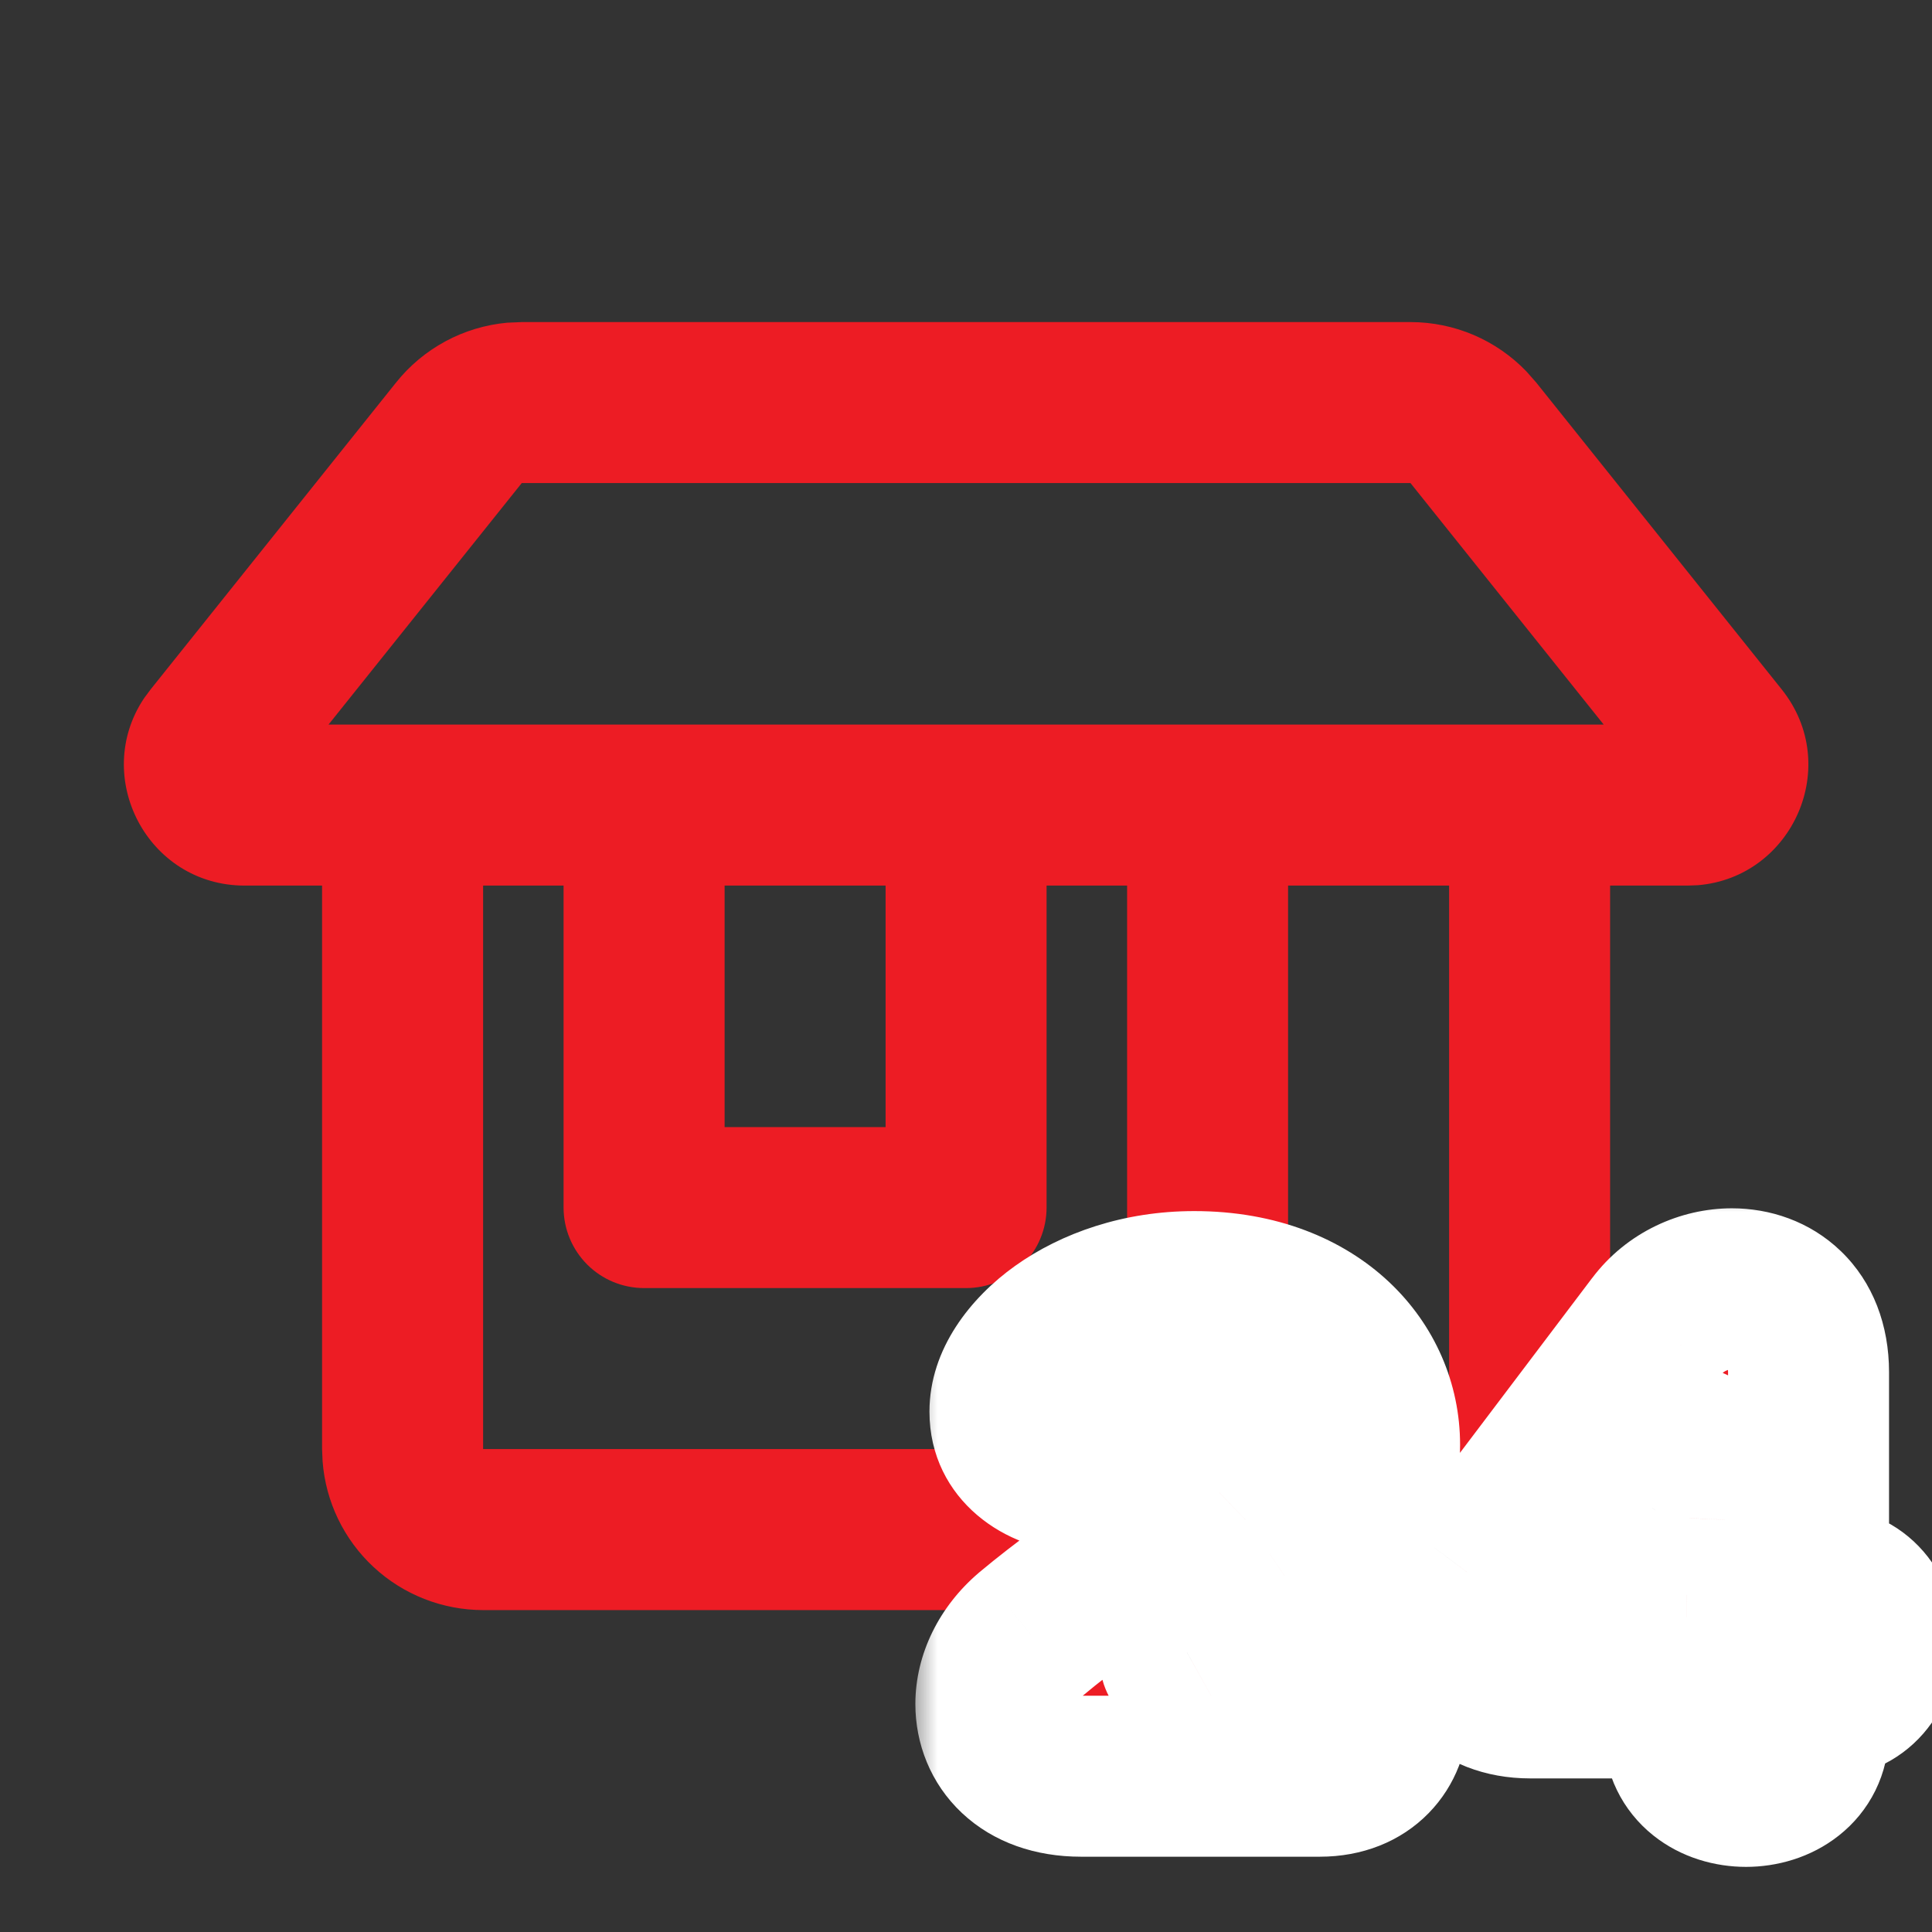 <svg width="34" height="34" viewBox="0 0 34 34" fill="none" xmlns="http://www.w3.org/2000/svg">
<rect x="0" y="0" width="34" height="34" fill="#333333" stroke="none"/>
<g clip-path="url(#clip0_11188_334383)">
<path fill-rule="evenodd" clip-rule="evenodd" d="M24.822 5.668C25.203 5.668 25.581 5.745 25.932 5.894C26.283 6.044 26.6 6.263 26.864 6.538L27.035 6.732L31.355 12.132C32.428 13.474 31.545 15.439 29.882 15.578L29.695 15.585H28.335V26.918C28.335 27.279 28.196 27.626 27.948 27.889C27.701 28.151 27.362 28.309 27.001 28.331C26.641 28.352 26.286 28.235 26.009 28.003C25.732 27.771 25.554 27.442 25.512 27.084L25.502 26.918V15.585H22.668V25.501C22.669 26.216 22.399 26.905 21.913 27.429C21.427 27.953 20.76 28.274 20.047 28.328L19.835 28.335H8.502C7.787 28.334 7.099 28.064 6.575 27.578C6.051 27.092 5.73 26.426 5.677 25.714L5.668 25.501V15.585H4.308C2.591 15.585 1.608 13.668 2.538 12.284L2.651 12.132L6.97 6.732C7.208 6.434 7.504 6.187 7.84 6.006C8.176 5.825 8.545 5.714 8.925 5.679L9.185 5.668H24.822ZM9.918 15.585H8.502V25.501H19.835V15.585H18.418V21.251C18.418 21.627 18.269 21.987 18.003 22.253C17.738 22.519 17.377 22.668 17.002 22.668H11.335C10.959 22.668 10.599 22.519 10.333 22.253C10.068 21.987 9.918 21.627 9.918 21.251V15.585ZM15.585 15.585H12.752V19.835H15.585V15.585ZM24.822 8.501H9.182L5.782 12.751H28.222L24.822 8.501Z" fill="#ED1C24"/>
<mask id="path-2-outside-1_11188_334383" maskUnits="userSpaceOnUse" x="16" y="20.832" width="19" height="13" fill="black">
<rect fill="white" x="16" y="20.832" width="19" height="13"/>
<path d="M23.228 31.258H19.023C18.021 31.258 17.526 30.654 17.526 29.989C17.526 29.563 17.734 29.107 18.14 28.759C19.36 27.738 20.669 26.994 21.443 26.25C21.72 25.973 21.859 25.705 21.859 25.467C21.859 25.07 21.453 24.793 21.036 24.793C20.679 24.793 20.282 24.961 19.985 25.348C19.687 25.735 19.301 25.893 18.934 25.893C18.329 25.893 17.773 25.447 17.773 24.842C17.773 23.9 19.122 22.73 21.016 22.73C23.208 22.73 24.279 24.118 24.279 25.427C24.279 26.29 23.813 27.193 22.732 27.916C22.058 28.373 21.314 28.839 20.887 29.077C20.808 29.116 20.768 29.156 20.768 29.186C20.768 29.216 20.828 29.235 20.927 29.235L23.228 29.116C23.257 29.116 23.287 29.116 23.307 29.116C24.051 29.116 24.428 29.642 24.428 30.168C24.428 30.713 24.031 31.258 23.228 31.258ZM32.066 29.88H31.828V30.455C31.828 31.11 31.272 31.437 30.727 31.437C30.181 31.437 29.636 31.11 29.636 30.455V29.88H26.929C26.016 29.88 25.55 29.275 25.55 28.611C25.55 28.293 25.649 27.976 25.858 27.698L29.15 23.345C29.477 22.909 29.993 22.68 30.479 22.68C31.173 22.68 31.828 23.147 31.828 24.148V27.926H32.066C32.7 27.926 33.018 28.412 33.018 28.908C33.018 29.394 32.7 29.88 32.066 29.88ZM28.317 28.006L29.676 27.986C29.676 27.986 29.686 27.331 29.725 26.717C29.735 26.488 29.785 25.864 29.824 25.596C29.824 25.586 29.824 25.576 29.824 25.566C29.824 25.507 29.795 25.467 29.755 25.467C29.725 25.467 29.695 25.497 29.666 25.546C29.517 25.794 29.239 26.25 29.051 26.518C28.208 27.678 28.099 27.827 28.099 27.916C28.099 27.956 28.119 28.006 28.317 28.006Z"/>
</mask>
<path d="M23.228 31.258H19.023C18.021 31.258 17.526 30.654 17.526 29.989C17.526 29.563 17.734 29.107 18.14 28.759C19.36 27.738 20.669 26.994 21.443 26.25C21.72 25.973 21.859 25.705 21.859 25.467C21.859 25.07 21.453 24.793 21.036 24.793C20.679 24.793 20.282 24.961 19.985 25.348C19.687 25.735 19.301 25.893 18.934 25.893C18.329 25.893 17.773 25.447 17.773 24.842C17.773 23.9 19.122 22.73 21.016 22.73C23.208 22.73 24.279 24.118 24.279 25.427C24.279 26.29 23.813 27.193 22.732 27.916C22.058 28.373 21.314 28.839 20.887 29.077C20.808 29.116 20.768 29.156 20.768 29.186C20.768 29.216 20.828 29.235 20.927 29.235L23.228 29.116C23.257 29.116 23.287 29.116 23.307 29.116C24.051 29.116 24.428 29.642 24.428 30.168C24.428 30.713 24.031 31.258 23.228 31.258ZM32.066 29.88H31.828V30.455C31.828 31.11 31.272 31.437 30.727 31.437C30.181 31.437 29.636 31.11 29.636 30.455V29.88H26.929C26.016 29.88 25.55 29.275 25.55 28.611C25.55 28.293 25.649 27.976 25.858 27.698L29.15 23.345C29.477 22.909 29.993 22.68 30.479 22.68C31.173 22.68 31.828 23.147 31.828 24.148V27.926H32.066C32.7 27.926 33.018 28.412 33.018 28.908C33.018 29.394 32.7 29.88 32.066 29.88ZM28.317 28.006L29.676 27.986C29.676 27.986 29.686 27.331 29.725 26.717C29.735 26.488 29.785 25.864 29.824 25.596C29.824 25.586 29.824 25.576 29.824 25.566C29.824 25.507 29.795 25.467 29.755 25.467C29.725 25.467 29.695 25.497 29.666 25.546C29.517 25.794 29.239 26.25 29.051 26.518C28.208 27.678 28.099 27.827 28.099 27.916C28.099 27.956 28.119 28.006 28.317 28.006Z" fill="#ED1C24"/>
<path d="M18.14 28.759L17.231 27.673L17.221 27.682L18.14 28.759ZM21.443 26.25L22.425 27.272L22.435 27.262L22.444 27.252L21.443 26.25ZM19.985 25.348L18.862 24.484L18.862 24.484L19.985 25.348ZM22.732 27.916L21.944 26.739L21.938 26.743L22.732 27.916ZM20.887 29.077L21.521 30.344L21.55 30.329L21.578 30.314L20.887 29.077ZM20.927 29.235V30.652H20.964L21 30.65L20.927 29.235ZM23.228 29.116V27.7H23.191L23.154 27.702L23.228 29.116ZM23.228 29.842H19.023V32.675H23.228V29.842ZM19.023 29.842C18.915 29.842 18.86 29.826 18.844 29.82C18.83 29.815 18.844 29.817 18.869 29.841C18.894 29.864 18.915 29.894 18.928 29.926C18.94 29.956 18.942 29.979 18.942 29.989H16.109C16.109 30.679 16.371 31.381 16.928 31.905C17.488 32.431 18.232 32.675 19.023 32.675V29.842ZM18.942 29.989C18.942 30.022 18.933 29.945 19.06 29.837L17.221 27.682C16.535 28.268 16.109 29.103 16.109 29.989H18.942ZM19.05 29.846C19.606 29.38 20.187 28.973 20.776 28.558C21.331 28.167 21.946 27.732 22.425 27.272L20.461 25.229C20.166 25.513 19.74 25.822 19.142 26.243C18.578 26.642 17.894 27.118 17.231 27.673L19.05 29.846ZM22.444 27.252C22.838 26.859 23.276 26.25 23.276 25.467H20.442C20.442 25.307 20.489 25.207 20.502 25.182C20.515 25.159 20.506 25.183 20.441 25.249L22.444 27.252ZM23.276 25.467C23.276 24.743 22.896 24.19 22.471 23.861C22.057 23.541 21.543 23.376 21.036 23.376V26.209C20.946 26.209 20.843 26.184 20.737 26.101C20.619 26.01 20.442 25.794 20.442 25.467H23.276ZM21.036 23.376C20.227 23.376 19.42 23.759 18.862 24.484L21.108 26.212C21.119 26.197 21.127 26.19 21.129 26.189C21.131 26.187 21.129 26.189 21.122 26.192C21.108 26.199 21.08 26.209 21.036 26.209V23.376ZM18.862 24.484C18.85 24.5 18.843 24.505 18.844 24.504C18.846 24.503 18.852 24.499 18.862 24.494C18.886 24.482 18.912 24.477 18.934 24.477V27.31C19.736 27.31 20.539 26.951 21.108 26.212L18.862 24.484ZM18.934 24.477C18.972 24.477 19.013 24.488 19.058 24.527C19.112 24.575 19.19 24.686 19.19 24.842H16.357C16.357 26.404 17.733 27.31 18.934 27.31V24.477ZM19.19 24.842C19.19 25.015 19.123 24.861 19.509 24.585C19.836 24.351 20.358 24.147 21.016 24.147V21.313C19.781 21.313 18.681 21.694 17.861 22.28C17.098 22.825 16.357 23.727 16.357 24.842H19.19ZM21.016 24.147C21.803 24.147 22.254 24.389 22.498 24.619C22.752 24.858 22.862 25.158 22.862 25.427H25.695C25.695 23.259 23.91 21.313 21.016 21.313V24.147ZM22.862 25.427C22.862 25.725 22.716 26.222 21.944 26.739L23.52 29.094C24.91 28.163 25.695 26.856 25.695 25.427H22.862ZM21.938 26.743C21.282 27.187 20.575 27.629 20.197 27.84L21.578 30.314C22.053 30.049 22.834 29.558 23.526 29.09L21.938 26.743ZM20.254 27.81C20.143 27.865 19.984 27.957 19.829 28.102C19.725 28.199 19.352 28.57 19.352 29.186H22.185C22.185 29.495 22.083 29.732 22 29.874C21.917 30.017 21.826 30.113 21.767 30.169C21.652 30.276 21.552 30.328 21.521 30.344L20.254 27.81ZM19.352 29.186C19.352 29.725 19.638 30.096 19.863 30.287C20.068 30.461 20.274 30.538 20.381 30.572C20.604 30.643 20.807 30.652 20.927 30.652V27.819C20.948 27.819 21.071 27.818 21.24 27.872C21.32 27.897 21.504 27.964 21.695 28.126C21.906 28.304 22.185 28.662 22.185 29.186H19.352ZM21 30.65L23.301 30.531L23.154 27.702L20.854 27.821L21 30.65ZM23.228 30.533C23.228 30.533 23.228 30.533 23.228 30.533C23.228 30.533 23.228 30.533 23.228 30.533C23.228 30.533 23.228 30.533 23.228 30.533C23.228 30.533 23.228 30.533 23.228 30.533C23.228 30.533 23.229 30.533 23.229 30.533C23.229 30.533 23.229 30.533 23.229 30.533C23.229 30.533 23.229 30.533 23.229 30.533C23.229 30.533 23.229 30.533 23.229 30.533C23.229 30.533 23.229 30.533 23.229 30.533C23.229 30.533 23.229 30.533 23.229 30.533C23.23 30.533 23.23 30.533 23.23 30.533C23.23 30.533 23.23 30.533 23.23 30.533C23.23 30.533 23.23 30.533 23.23 30.533C23.23 30.533 23.23 30.533 23.23 30.533C23.23 30.533 23.23 30.533 23.23 30.533C23.23 30.533 23.23 30.533 23.23 30.533C23.23 30.533 23.231 30.533 23.231 30.533C23.231 30.533 23.231 30.533 23.231 30.533C23.231 30.533 23.231 30.533 23.231 30.533C23.231 30.533 23.231 30.533 23.231 30.533C23.231 30.533 23.231 30.533 23.231 30.533C23.231 30.533 23.231 30.533 23.232 30.533C23.232 30.533 23.232 30.533 23.232 30.533C23.232 30.533 23.232 30.533 23.232 30.533C23.232 30.533 23.232 30.533 23.232 30.533C23.232 30.533 23.232 30.533 23.232 30.533C23.232 30.533 23.232 30.533 23.232 30.533C23.232 30.533 23.233 30.533 23.233 30.533C23.233 30.533 23.233 30.533 23.233 30.533C23.233 30.533 23.233 30.533 23.233 30.533C23.233 30.533 23.233 30.533 23.233 30.533C23.233 30.533 23.233 30.533 23.233 30.533C23.233 30.533 23.233 30.533 23.233 30.533C23.233 30.533 23.233 30.533 23.234 30.533C23.234 30.533 23.234 30.533 23.234 30.533C23.234 30.533 23.234 30.533 23.234 30.533C23.234 30.533 23.234 30.533 23.234 30.533C23.234 30.533 23.234 30.533 23.234 30.533C23.234 30.533 23.234 30.533 23.235 30.533C23.235 30.533 23.235 30.533 23.235 30.533C23.235 30.533 23.235 30.533 23.235 30.533C23.235 30.533 23.235 30.533 23.235 30.533C23.235 30.533 23.235 30.533 23.235 30.533C23.235 30.533 23.235 30.533 23.235 30.533C23.235 30.533 23.235 30.533 23.235 30.533C23.236 30.533 23.236 30.533 23.236 30.533C23.236 30.533 23.236 30.533 23.236 30.533C23.236 30.533 23.236 30.533 23.236 30.533C23.236 30.533 23.236 30.533 23.236 30.533C23.236 30.533 23.236 30.533 23.236 30.533C23.236 30.533 23.236 30.533 23.236 30.533C23.237 30.533 23.237 30.533 23.237 30.533C23.237 30.533 23.237 30.533 23.237 30.533C23.237 30.533 23.237 30.533 23.237 30.533C23.237 30.533 23.237 30.533 23.237 30.533C23.237 30.533 23.237 30.533 23.237 30.533C23.238 30.533 23.238 30.533 23.238 30.533C23.238 30.533 23.238 30.533 23.238 30.533C23.238 30.533 23.238 30.533 23.238 30.533C23.238 30.533 23.238 30.533 23.238 30.533C23.238 30.533 23.238 30.533 23.238 30.533C23.238 30.533 23.238 30.533 23.238 30.533C23.238 30.533 23.239 30.533 23.239 30.533C23.239 30.533 23.239 30.533 23.239 30.533C23.239 30.533 23.239 30.533 23.239 30.533C23.239 30.533 23.239 30.533 23.239 30.533C23.239 30.533 23.239 30.533 23.239 30.533C23.239 30.533 23.239 30.533 23.239 30.533C23.24 30.533 23.24 30.533 23.24 30.533C23.24 30.533 23.24 30.533 23.24 30.533C23.24 30.533 23.24 30.533 23.24 30.533C23.24 30.533 23.24 30.533 23.24 30.533C23.24 30.533 23.24 30.533 23.24 30.533C23.24 30.533 23.241 30.533 23.241 30.533C23.241 30.533 23.241 30.533 23.241 30.533C23.241 30.533 23.241 30.533 23.241 30.533C23.241 30.533 23.241 30.533 23.241 30.533C23.241 30.533 23.241 30.533 23.241 30.533C23.241 30.533 23.241 30.533 23.241 30.533C23.241 30.533 23.241 30.533 23.242 30.533C23.242 30.533 23.242 30.533 23.242 30.533C23.242 30.533 23.242 30.533 23.242 30.533C23.242 30.533 23.242 30.533 23.242 30.533C23.242 30.533 23.242 30.533 23.242 30.533C23.242 30.533 23.242 30.533 23.242 30.533C23.242 30.533 23.243 30.533 23.243 30.533C23.243 30.533 23.243 30.533 23.243 30.533C23.243 30.533 23.243 30.533 23.243 30.533C23.243 30.533 23.243 30.533 23.243 30.533C23.243 30.533 23.243 30.533 23.243 30.533C23.243 30.533 23.243 30.533 23.244 30.533C23.244 30.533 23.244 30.533 23.244 30.533C23.244 30.533 23.244 30.533 23.244 30.533C23.244 30.533 23.244 30.533 23.244 30.533C23.244 30.533 23.244 30.533 23.244 30.533C23.244 30.533 23.244 30.533 23.244 30.533C23.244 30.533 23.244 30.533 23.244 30.533C23.245 30.533 23.245 30.533 23.245 30.533C23.245 30.533 23.245 30.533 23.245 30.533C23.245 30.533 23.245 30.533 23.245 30.533C23.245 30.533 23.245 30.533 23.245 30.533C23.245 30.533 23.245 30.533 23.245 30.533C23.245 30.533 23.245 30.533 23.245 30.533C23.246 30.533 23.246 30.533 23.246 30.533C23.246 30.533 23.246 30.533 23.246 30.533C23.246 30.533 23.246 30.533 23.246 30.533C23.246 30.533 23.246 30.533 23.246 30.533C23.246 30.533 23.246 30.533 23.246 30.533C23.247 30.533 23.247 30.533 23.247 30.533C23.247 30.533 23.247 30.533 23.247 30.533C23.247 30.533 23.247 30.533 23.247 30.533C23.247 30.533 23.247 30.533 23.247 30.533C23.247 30.533 23.247 30.533 23.247 30.533C23.247 30.533 23.247 30.533 23.247 30.533C23.247 30.533 23.247 30.533 23.248 30.533C23.248 30.533 23.248 30.533 23.248 30.533C23.248 30.533 23.248 30.533 23.248 30.533C23.248 30.533 23.248 30.533 23.248 30.533C23.248 30.533 23.248 30.533 23.248 30.533C23.248 30.533 23.248 30.533 23.248 30.533C23.248 30.533 23.249 30.533 23.249 30.533C23.249 30.533 23.249 30.533 23.249 30.533C23.249 30.533 23.249 30.533 23.249 30.533C23.249 30.533 23.249 30.533 23.249 30.533C23.249 30.533 23.249 30.533 23.249 30.533C23.249 30.533 23.249 30.533 23.25 30.533C23.25 30.533 23.25 30.533 23.25 30.533C23.25 30.533 23.25 30.533 23.25 30.533C23.25 30.533 23.25 30.533 23.25 30.533C23.25 30.533 23.25 30.533 23.25 30.533C23.25 30.533 23.25 30.533 23.25 30.533C23.25 30.533 23.25 30.533 23.25 30.533C23.251 30.533 23.251 30.533 23.251 30.533C23.251 30.533 23.251 30.533 23.251 30.533C23.251 30.533 23.251 30.533 23.251 30.533C23.251 30.533 23.251 30.533 23.251 30.533C23.251 30.533 23.251 30.533 23.251 30.533C23.251 30.533 23.252 30.533 23.252 30.533C23.252 30.533 23.252 30.533 23.252 30.533C23.252 30.533 23.252 30.533 23.252 30.533C23.252 30.533 23.252 30.533 23.252 30.533C23.252 30.533 23.252 30.533 23.252 30.533C23.252 30.533 23.252 30.533 23.252 30.533C23.252 30.533 23.253 30.533 23.253 30.533C23.253 30.533 23.253 30.533 23.253 30.533C23.253 30.533 23.253 30.533 23.253 30.533C23.253 30.533 23.253 30.533 23.253 30.533C23.253 30.533 23.253 30.533 23.253 30.533C23.253 30.533 23.253 30.533 23.253 30.533C23.253 30.533 23.253 30.533 23.254 30.533C23.254 30.533 23.254 30.533 23.254 30.533C23.254 30.533 23.254 30.533 23.254 30.533C23.254 30.533 23.254 30.533 23.254 30.533C23.254 30.533 23.254 30.533 23.254 30.533C23.254 30.533 23.254 30.533 23.254 30.533C23.255 30.533 23.255 30.533 23.255 30.533C23.255 30.533 23.255 30.533 23.255 30.533C23.255 30.533 23.255 30.533 23.255 30.533C23.255 30.533 23.255 30.533 23.255 30.533C23.255 30.533 23.255 30.533 23.255 30.533C23.255 30.533 23.255 30.533 23.255 30.533C23.256 30.533 23.256 30.533 23.256 30.533C23.256 30.533 23.256 30.533 23.256 30.533C23.256 30.533 23.256 30.533 23.256 30.533C23.256 30.533 23.256 30.533 23.256 30.533C23.256 30.533 23.256 30.533 23.256 30.533C23.256 30.533 23.256 30.533 23.256 30.533C23.256 30.533 23.256 30.533 23.257 30.533C23.257 30.533 23.257 30.533 23.257 30.533C23.257 30.533 23.257 30.533 23.257 30.533C23.257 30.533 23.257 30.533 23.257 30.533C23.257 30.533 23.257 30.533 23.257 30.533C23.257 30.533 23.257 30.533 23.257 30.533C23.258 30.533 23.258 30.533 23.258 30.533C23.258 30.533 23.258 30.533 23.258 30.533C23.258 30.533 23.258 30.533 23.258 30.533C23.258 30.533 23.258 30.533 23.258 30.533C23.258 30.533 23.258 30.533 23.258 30.533C23.258 30.533 23.258 30.533 23.258 30.533C23.259 30.533 23.259 30.533 23.259 30.533C23.259 30.533 23.259 30.533 23.259 30.533C23.259 30.533 23.259 30.533 23.259 30.533C23.259 30.533 23.259 30.533 23.259 30.533C23.259 30.533 23.259 30.533 23.259 30.533C23.259 30.533 23.259 30.533 23.259 30.533C23.259 30.533 23.26 30.533 23.26 30.533C23.26 30.533 23.26 30.533 23.26 30.533C23.26 30.533 23.26 30.533 23.26 30.533C23.26 30.533 23.26 30.533 23.26 30.533C23.26 30.533 23.26 30.533 23.26 30.533C23.26 30.533 23.26 30.533 23.26 30.533C23.261 30.533 23.261 30.533 23.261 30.533C23.261 30.533 23.261 30.533 23.261 30.533C23.261 30.533 23.261 30.533 23.261 30.533C23.261 30.533 23.261 30.533 23.261 30.533C23.261 30.533 23.261 30.533 23.261 30.533C23.261 30.533 23.261 30.533 23.261 30.533C23.262 30.533 23.262 30.533 23.262 30.533C23.262 30.533 23.262 30.533 23.262 30.533C23.262 30.533 23.262 30.533 23.262 30.533C23.262 30.533 23.262 30.533 23.262 30.533C23.262 30.533 23.262 30.533 23.262 30.533C23.262 30.533 23.262 30.533 23.262 30.533C23.262 30.533 23.262 30.533 23.263 30.533C23.263 30.533 23.263 30.533 23.263 30.533C23.263 30.533 23.263 30.533 23.263 30.533C23.263 30.533 23.263 30.533 23.263 30.533C23.263 30.533 23.263 30.533 23.263 30.533C23.263 30.533 23.263 30.533 23.263 30.533C23.264 30.533 23.264 30.533 23.264 30.533C23.264 30.533 23.264 30.533 23.264 30.533C23.264 30.533 23.264 30.533 23.264 30.533C23.264 30.533 23.264 30.533 23.264 30.533C23.264 30.533 23.264 30.533 23.264 30.533C23.264 30.533 23.264 30.533 23.264 30.533C23.265 30.533 23.265 30.533 23.265 30.533C23.265 30.533 23.265 30.533 23.265 30.533C23.265 30.533 23.265 30.533 23.265 30.533C23.265 30.533 23.265 30.533 23.265 30.533C23.265 30.533 23.265 30.533 23.265 30.533C23.265 30.533 23.265 30.533 23.265 30.533C23.265 30.533 23.265 30.533 23.266 30.533C23.266 30.533 23.266 30.533 23.266 30.533C23.266 30.533 23.266 30.533 23.266 30.533C23.266 30.533 23.266 30.533 23.266 30.533C23.266 30.533 23.266 30.533 23.266 30.533C23.266 30.533 23.266 30.533 23.266 30.533C23.266 30.533 23.267 30.533 23.267 30.533C23.267 30.533 23.267 30.533 23.267 30.533C23.267 30.533 23.267 30.533 23.267 30.533C23.267 30.533 23.267 30.533 23.267 30.533C23.267 30.533 23.267 30.533 23.267 30.533C23.267 30.533 23.267 30.533 23.267 30.533C23.267 30.533 23.267 30.533 23.267 30.533C23.268 30.533 23.268 30.533 23.268 30.533C23.268 30.533 23.268 30.533 23.268 30.533C23.268 30.533 23.268 30.533 23.268 30.533C23.268 30.533 23.268 30.533 23.268 30.533C23.268 30.533 23.268 30.533 23.268 30.533C23.268 30.533 23.268 30.533 23.268 30.533C23.268 30.533 23.269 30.533 23.269 30.533C23.269 30.533 23.269 30.533 23.269 30.533C23.269 30.533 23.269 30.533 23.269 30.533C23.269 30.533 23.269 30.533 23.269 30.533C23.269 30.533 23.269 30.533 23.269 30.533C23.269 30.533 23.269 30.533 23.269 30.533C23.27 30.533 23.27 30.533 23.27 30.533C23.27 30.533 23.27 30.533 23.27 30.533C23.27 30.533 23.27 30.533 23.27 30.533C23.27 30.533 23.27 30.533 23.27 30.533C23.27 30.533 23.27 30.533 23.27 30.533C23.27 30.533 23.27 30.533 23.27 30.533C23.27 30.533 23.27 30.533 23.271 30.533C23.271 30.533 23.271 30.533 23.271 30.533C23.271 30.533 23.271 30.533 23.271 30.533C23.271 30.533 23.271 30.533 23.271 30.533C23.271 30.533 23.271 30.533 23.271 30.533C23.271 30.533 23.271 30.533 23.271 30.533C23.271 30.533 23.271 30.533 23.271 30.533C23.272 30.533 23.272 30.533 23.272 30.533C23.272 30.533 23.272 30.533 23.272 30.533C23.272 30.533 23.272 30.533 23.272 30.533C23.272 30.533 23.272 30.533 23.272 30.533C23.272 30.533 23.272 30.533 23.272 30.533C23.272 30.533 23.272 30.533 23.273 30.533C23.273 30.533 23.273 30.533 23.273 30.533C23.273 30.533 23.273 30.533 23.273 30.533C23.273 30.533 23.273 30.533 23.273 30.533C23.273 30.533 23.273 30.533 23.273 30.533C23.273 30.533 23.273 30.533 23.273 30.533C23.273 30.533 23.273 30.533 23.273 30.533C23.273 30.533 23.273 30.533 23.274 30.533C23.274 30.533 23.274 30.533 23.274 30.533C23.274 30.533 23.274 30.533 23.274 30.533C23.274 30.533 23.274 30.533 23.274 30.533C23.274 30.533 23.274 30.533 23.274 30.533C23.274 30.533 23.274 30.533 23.274 30.533C23.274 30.533 23.274 30.533 23.274 30.533C23.275 30.533 23.275 30.533 23.275 30.533C23.275 30.533 23.275 30.533 23.275 30.533C23.275 30.533 23.275 30.533 23.275 30.533C23.275 30.533 23.275 30.533 23.275 30.533C23.275 30.533 23.275 30.533 23.275 30.533C23.275 30.533 23.275 30.533 23.276 30.533C23.276 30.533 23.276 30.533 23.276 30.533C23.276 30.533 23.276 30.533 23.276 30.533C23.276 30.533 23.276 30.533 23.276 30.533C23.276 30.533 23.276 30.533 23.276 30.533C23.276 30.533 23.276 30.533 23.276 30.533C23.276 30.533 23.276 30.533 23.276 30.533C23.276 30.533 23.276 30.533 23.277 30.533C23.277 30.533 23.277 30.533 23.277 30.533C23.277 30.533 23.277 30.533 23.277 30.533C23.277 30.533 23.277 30.533 23.277 30.533C23.277 30.533 23.277 30.533 23.277 30.533C23.277 30.533 23.277 30.533 23.277 30.533C23.277 30.533 23.277 30.533 23.277 30.533C23.278 30.533 23.278 30.533 23.278 30.533C23.278 30.533 23.278 30.533 23.278 30.533C23.278 30.533 23.278 30.533 23.278 30.533C23.278 30.533 23.278 30.533 23.278 30.533C23.278 30.533 23.278 30.533 23.278 30.533C23.278 30.533 23.278 30.533 23.278 30.533C23.279 30.533 23.279 30.533 23.279 30.533C23.279 30.533 23.279 30.533 23.279 30.533C23.279 30.533 23.279 30.533 23.279 30.533C23.279 30.533 23.279 30.533 23.279 30.533C23.279 30.533 23.279 30.533 23.279 30.533C23.279 30.533 23.279 30.533 23.279 30.533C23.279 30.533 23.279 30.533 23.279 30.533C23.28 30.533 23.28 30.533 23.28 30.533C23.28 30.533 23.28 30.533 23.28 30.533C23.28 30.533 23.28 30.533 23.28 30.533C23.28 30.533 23.28 30.533 23.28 30.533C23.28 30.533 23.28 30.533 23.28 30.533C23.28 30.533 23.28 30.533 23.28 30.533C23.28 30.533 23.28 30.533 23.281 30.533C23.281 30.533 23.281 30.533 23.281 30.533C23.281 30.533 23.281 30.533 23.281 30.533C23.281 30.533 23.281 30.533 23.281 30.533C23.281 30.533 23.281 30.533 23.281 30.533C23.281 30.533 23.281 30.533 23.281 30.533C23.281 30.533 23.281 30.533 23.282 30.533C23.282 30.533 23.282 30.533 23.282 30.533C23.282 30.533 23.282 30.533 23.282 30.533C23.282 30.533 23.282 30.533 23.282 30.533C23.282 30.533 23.282 30.533 23.282 30.533C23.282 30.533 23.282 30.533 23.282 30.533C23.282 30.533 23.282 30.533 23.282 30.533C23.282 30.533 23.282 30.533 23.282 30.533C23.283 30.533 23.283 30.533 23.283 30.533C23.283 30.533 23.283 30.533 23.283 30.533C23.283 30.533 23.283 30.533 23.283 30.533C23.283 30.533 23.283 30.533 23.283 30.533C23.283 30.533 23.283 30.533 23.283 30.533C23.283 30.533 23.283 30.533 23.283 30.533C23.284 30.533 23.284 30.533 23.284 30.533C23.284 30.533 23.284 30.533 23.284 30.533C23.284 30.533 23.284 30.533 23.284 30.533C23.284 30.533 23.284 30.533 23.284 30.533C23.284 30.533 23.284 30.533 23.284 30.533C23.284 30.533 23.284 30.533 23.284 30.533C23.284 30.533 23.284 30.533 23.285 30.533C23.285 30.533 23.285 30.533 23.285 30.533C23.285 30.533 23.285 30.533 23.285 30.533C23.285 30.533 23.285 30.533 23.285 30.533C23.285 30.533 23.285 30.533 23.285 30.533C23.285 30.533 23.285 30.533 23.285 30.533C23.285 30.533 23.285 30.533 23.285 30.533C23.285 30.533 23.285 30.533 23.285 30.533C23.286 30.533 23.286 30.533 23.286 30.533C23.286 30.533 23.286 30.533 23.286 30.533C23.286 30.533 23.286 30.533 23.286 30.533C23.286 30.533 23.286 30.533 23.286 30.533C23.286 30.533 23.286 30.533 23.286 30.533C23.286 30.533 23.286 30.533 23.286 30.533C23.286 30.533 23.287 30.533 23.287 30.533C23.287 30.533 23.287 30.533 23.287 30.533C23.287 30.533 23.287 30.533 23.287 30.533C23.287 30.533 23.287 30.533 23.287 30.533C23.287 30.533 23.287 30.533 23.287 30.533C23.287 30.533 23.287 30.533 23.287 30.533C23.287 30.533 23.287 30.533 23.287 30.533C23.288 30.533 23.288 30.533 23.288 30.533C23.288 30.533 23.288 30.533 23.288 30.533C23.288 30.533 23.288 30.533 23.288 30.533C23.288 30.533 23.288 30.533 23.288 30.533C23.288 30.533 23.288 30.533 23.288 30.533C23.288 30.533 23.288 30.533 23.288 30.533C23.288 30.533 23.288 30.533 23.288 30.533C23.288 30.533 23.288 30.533 23.289 30.533C23.289 30.533 23.289 30.533 23.289 30.533C23.289 30.533 23.289 30.533 23.289 30.533C23.289 30.533 23.289 30.533 23.289 30.533C23.289 30.533 23.289 30.533 23.289 30.533C23.289 30.533 23.289 30.533 23.289 30.533C23.289 30.533 23.289 30.533 23.289 30.533C23.29 30.533 23.29 30.533 23.29 30.533C23.29 30.533 23.29 30.533 23.29 30.533C23.29 30.533 23.29 30.533 23.29 30.533C23.29 30.533 23.29 30.533 23.29 30.533C23.29 30.533 23.29 30.533 23.29 30.533C23.29 30.533 23.29 30.533 23.29 30.533C23.29 30.533 23.29 30.533 23.29 30.533C23.291 30.533 23.291 30.533 23.291 30.533C23.291 30.533 23.291 30.533 23.291 30.533C23.291 30.533 23.291 30.533 23.291 30.533C23.291 30.533 23.291 30.533 23.291 30.533C23.291 30.533 23.291 30.533 23.291 30.533C23.291 30.533 23.291 30.533 23.291 30.533C23.291 30.533 23.291 30.533 23.291 30.533C23.291 30.533 23.291 30.533 23.291 30.533C23.292 30.533 23.292 30.533 23.292 30.533C23.292 30.533 23.292 30.533 23.292 30.533C23.292 30.533 23.292 30.533 23.292 30.533C23.292 30.533 23.292 30.533 23.292 30.533C23.292 30.533 23.292 30.533 23.292 30.533C23.292 30.533 23.292 30.533 23.292 30.533C23.292 30.533 23.293 30.533 23.293 30.533C23.293 30.533 23.293 30.533 23.293 30.533C23.293 30.533 23.293 30.533 23.293 30.533C23.293 30.533 23.293 30.533 23.293 30.533C23.293 30.533 23.293 30.533 23.293 30.533C23.293 30.533 23.293 30.533 23.293 30.533C23.293 30.533 23.293 30.533 23.293 30.533C23.293 30.533 23.293 30.533 23.294 30.533C23.294 30.533 23.294 30.533 23.294 30.533C23.294 30.533 23.294 30.533 23.294 30.533C23.294 30.533 23.294 30.533 23.294 30.533C23.294 30.533 23.294 30.533 23.294 30.533C23.294 30.533 23.294 30.533 23.294 30.533C23.294 30.533 23.294 30.533 23.294 30.533C23.294 30.533 23.294 30.533 23.294 30.533C23.294 30.533 23.294 30.533 23.295 30.533C23.295 30.533 23.295 30.533 23.295 30.533C23.295 30.533 23.295 30.533 23.295 30.533C23.295 30.533 23.295 30.533 23.295 30.533C23.295 30.533 23.295 30.533 23.295 30.533C23.295 30.533 23.295 30.533 23.295 30.533C23.295 30.533 23.295 30.533 23.295 30.533C23.295 30.533 23.296 30.533 23.296 30.533C23.296 30.533 23.296 30.533 23.296 30.533C23.296 30.533 23.296 30.533 23.296 30.533C23.296 30.533 23.296 30.533 23.296 30.533C23.296 30.533 23.296 30.533 23.296 30.533C23.296 30.533 23.296 30.533 23.296 30.533C23.296 30.533 23.296 30.533 23.296 30.533C23.296 30.533 23.296 30.533 23.297 30.533C23.297 30.533 23.297 30.533 23.297 30.533C23.297 30.533 23.297 30.533 23.297 30.533C23.297 30.533 23.297 30.533 23.297 30.533C23.297 30.533 23.297 30.533 23.297 30.533C23.297 30.533 23.297 30.533 23.297 30.533C23.297 30.533 23.297 30.533 23.297 30.533C23.297 30.533 23.297 30.533 23.297 30.533C23.297 30.533 23.297 30.533 23.297 30.533C23.298 30.533 23.298 30.533 23.298 30.533C23.298 30.533 23.298 30.533 23.298 30.533C23.298 30.533 23.298 30.533 23.298 30.533C23.298 30.533 23.298 30.533 23.298 30.533C23.298 30.533 23.298 30.533 23.298 30.533C23.298 30.533 23.298 30.533 23.298 30.533C23.298 30.533 23.298 30.533 23.299 30.533C23.299 30.533 23.299 30.533 23.299 30.533C23.299 30.533 23.299 30.533 23.299 30.533C23.299 30.533 23.299 30.533 23.299 30.533C23.299 30.533 23.299 30.533 23.299 30.533C23.299 30.533 23.299 30.533 23.299 30.533C23.299 30.533 23.299 30.533 23.299 30.533C23.299 30.533 23.299 30.533 23.299 30.533C23.299 30.533 23.299 30.533 23.299 30.533C23.299 30.533 23.3 30.533 23.3 30.533C23.3 30.533 23.3 30.533 23.3 30.533C23.3 30.533 23.3 30.533 23.3 30.533C23.3 30.533 23.3 30.533 23.3 30.533C23.3 30.533 23.3 30.533 23.3 30.533C23.3 30.533 23.3 30.533 23.3 30.533C23.3 30.533 23.3 30.533 23.3 30.533C23.3 30.533 23.3 30.533 23.3 30.533C23.301 30.533 23.301 30.533 23.301 30.533C23.301 30.533 23.301 30.533 23.301 30.533C23.301 30.533 23.301 30.533 23.301 30.533C23.301 30.533 23.301 30.533 23.301 30.533C23.301 30.533 23.301 30.533 23.301 30.533C23.301 30.533 23.301 30.533 23.301 30.533C23.301 30.533 23.301 30.533 23.301 30.533C23.302 30.533 23.302 30.533 23.302 30.533C23.302 30.533 23.302 30.533 23.302 30.533C23.302 30.533 23.302 30.533 23.302 30.533C23.302 30.533 23.302 30.533 23.302 30.533C23.302 30.533 23.302 30.533 23.302 30.533C23.302 30.533 23.302 30.533 23.302 30.533C23.302 30.533 23.302 30.533 23.302 30.533C23.302 30.533 23.302 30.533 23.302 30.533C23.302 30.533 23.302 30.533 23.302 30.533C23.303 30.533 23.303 30.533 23.303 30.533C23.303 30.533 23.303 30.533 23.303 30.533C23.303 30.533 23.303 30.533 23.303 30.533C23.303 30.533 23.303 30.533 23.303 30.533C23.303 30.533 23.303 30.533 23.303 30.533C23.303 30.533 23.303 30.533 23.303 30.533C23.303 30.533 23.303 30.533 23.303 30.533C23.303 30.533 23.303 30.533 23.303 30.533C23.304 30.533 23.304 30.533 23.304 30.533C23.304 30.533 23.304 30.533 23.304 30.533C23.304 30.533 23.304 30.533 23.304 30.533C23.304 30.533 23.304 30.533 23.304 30.533C23.304 30.533 23.304 30.533 23.304 30.533C23.304 30.533 23.304 30.533 23.304 30.533C23.304 30.533 23.304 30.533 23.304 30.533C23.304 30.533 23.305 30.533 23.305 30.533C23.305 30.533 23.305 30.533 23.305 30.533C23.305 30.533 23.305 30.533 23.305 30.533C23.305 30.533 23.305 30.533 23.305 30.533C23.305 30.533 23.305 30.533 23.305 30.533C23.305 30.533 23.305 30.533 23.305 30.533C23.305 30.533 23.305 30.533 23.305 30.533C23.305 30.533 23.305 30.533 23.305 30.533C23.305 30.533 23.305 30.533 23.305 30.533C23.305 30.533 23.305 30.533 23.306 30.533C23.306 30.533 23.306 30.533 23.306 30.533C23.306 30.533 23.306 30.533 23.306 30.533C23.306 30.533 23.306 30.533 23.306 30.533C23.306 30.533 23.306 30.533 23.306 30.533C23.306 30.533 23.306 30.533 23.306 30.533C23.306 30.533 23.306 30.533 23.306 30.533C23.306 30.533 23.306 30.533 23.306 30.533C23.306 30.533 23.306 30.533 23.306 30.533C23.307 30.533 23.307 30.533 23.307 30.533C23.307 30.533 23.307 30.533 23.307 30.533C23.307 30.533 23.307 30.533 23.307 30.533C23.307 30.533 23.307 30.533 23.307 30.533V27.7C23.307 27.7 23.307 27.7 23.307 27.7C23.307 27.7 23.307 27.7 23.307 27.7C23.307 27.7 23.307 27.7 23.307 27.7C23.307 27.7 23.307 27.7 23.306 27.7C23.306 27.7 23.306 27.7 23.306 27.7C23.306 27.7 23.306 27.7 23.306 27.7C23.306 27.7 23.306 27.7 23.306 27.7C23.306 27.7 23.306 27.7 23.306 27.7C23.306 27.7 23.306 27.7 23.306 27.7C23.306 27.7 23.306 27.7 23.306 27.7C23.306 27.7 23.306 27.7 23.306 27.7C23.306 27.7 23.306 27.7 23.306 27.7C23.305 27.7 23.305 27.7 23.305 27.7C23.305 27.7 23.305 27.7 23.305 27.7C23.305 27.7 23.305 27.7 23.305 27.7C23.305 27.7 23.305 27.7 23.305 27.7C23.305 27.7 23.305 27.7 23.305 27.7C23.305 27.7 23.305 27.7 23.305 27.7C23.305 27.7 23.305 27.7 23.305 27.7C23.305 27.7 23.305 27.7 23.305 27.7C23.305 27.7 23.305 27.7 23.305 27.7C23.305 27.7 23.304 27.7 23.304 27.7C23.304 27.7 23.304 27.7 23.304 27.7C23.304 27.7 23.304 27.7 23.304 27.7C23.304 27.7 23.304 27.7 23.304 27.7C23.304 27.7 23.304 27.7 23.304 27.7C23.304 27.7 23.304 27.7 23.304 27.7C23.304 27.7 23.304 27.7 23.304 27.7C23.304 27.7 23.304 27.7 23.303 27.7C23.303 27.7 23.303 27.7 23.303 27.7C23.303 27.7 23.303 27.7 23.303 27.7C23.303 27.7 23.303 27.7 23.303 27.7C23.303 27.7 23.303 27.7 23.303 27.7C23.303 27.7 23.303 27.7 23.303 27.7C23.303 27.7 23.303 27.7 23.303 27.7C23.303 27.7 23.303 27.7 23.303 27.7C23.303 27.7 23.303 27.7 23.302 27.7C23.302 27.7 23.302 27.7 23.302 27.7C23.302 27.7 23.302 27.7 23.302 27.7C23.302 27.7 23.302 27.7 23.302 27.7C23.302 27.7 23.302 27.7 23.302 27.7C23.302 27.7 23.302 27.7 23.302 27.7C23.302 27.7 23.302 27.7 23.302 27.7C23.302 27.7 23.302 27.7 23.302 27.7C23.302 27.7 23.302 27.7 23.302 27.7C23.302 27.7 23.302 27.7 23.301 27.7C23.301 27.7 23.301 27.7 23.301 27.7C23.301 27.7 23.301 27.7 23.301 27.7C23.301 27.7 23.301 27.7 23.301 27.7C23.301 27.7 23.301 27.7 23.301 27.7C23.301 27.7 23.301 27.7 23.301 27.7C23.301 27.7 23.301 27.7 23.301 27.7C23.301 27.7 23.301 27.7 23.3 27.7C23.3 27.7 23.3 27.7 23.3 27.7C23.3 27.7 23.3 27.7 23.3 27.7C23.3 27.7 23.3 27.7 23.3 27.7C23.3 27.7 23.3 27.7 23.3 27.7C23.3 27.7 23.3 27.7 23.3 27.7C23.3 27.7 23.3 27.7 23.3 27.7C23.3 27.7 23.3 27.7 23.3 27.7C23.3 27.7 23.299 27.7 23.299 27.7C23.299 27.7 23.299 27.7 23.299 27.7C23.299 27.7 23.299 27.7 23.299 27.7C23.299 27.7 23.299 27.7 23.299 27.7C23.299 27.7 23.299 27.7 23.299 27.7C23.299 27.7 23.299 27.7 23.299 27.7C23.299 27.7 23.299 27.7 23.299 27.7C23.299 27.7 23.299 27.7 23.299 27.7C23.299 27.7 23.299 27.7 23.299 27.7C23.298 27.7 23.298 27.7 23.298 27.7C23.298 27.7 23.298 27.7 23.298 27.7C23.298 27.7 23.298 27.7 23.298 27.7C23.298 27.7 23.298 27.7 23.298 27.7C23.298 27.7 23.298 27.7 23.298 27.7C23.298 27.7 23.298 27.7 23.298 27.7C23.298 27.7 23.298 27.7 23.297 27.7C23.297 27.7 23.297 27.7 23.297 27.7C23.297 27.7 23.297 27.7 23.297 27.7C23.297 27.7 23.297 27.7 23.297 27.7C23.297 27.7 23.297 27.7 23.297 27.7C23.297 27.7 23.297 27.7 23.297 27.7C23.297 27.7 23.297 27.7 23.297 27.7C23.297 27.7 23.297 27.7 23.297 27.7C23.297 27.7 23.297 27.7 23.297 27.7C23.296 27.7 23.296 27.7 23.296 27.7C23.296 27.7 23.296 27.7 23.296 27.7C23.296 27.7 23.296 27.7 23.296 27.7C23.296 27.7 23.296 27.7 23.296 27.7C23.296 27.7 23.296 27.7 23.296 27.7C23.296 27.7 23.296 27.7 23.296 27.7C23.296 27.7 23.296 27.7 23.296 27.7C23.296 27.7 23.295 27.7 23.295 27.7C23.295 27.7 23.295 27.7 23.295 27.7C23.295 27.7 23.295 27.7 23.295 27.7C23.295 27.7 23.295 27.7 23.295 27.7C23.295 27.7 23.295 27.7 23.295 27.7C23.295 27.7 23.295 27.7 23.295 27.7C23.295 27.7 23.295 27.7 23.295 27.7C23.294 27.7 23.294 27.7 23.294 27.7C23.294 27.7 23.294 27.7 23.294 27.7C23.294 27.7 23.294 27.7 23.294 27.7C23.294 27.7 23.294 27.7 23.294 27.7C23.294 27.7 23.294 27.7 23.294 27.7C23.294 27.7 23.294 27.7 23.294 27.7C23.294 27.7 23.294 27.7 23.294 27.7C23.294 27.7 23.294 27.7 23.294 27.7C23.293 27.7 23.293 27.7 23.293 27.7C23.293 27.7 23.293 27.7 23.293 27.7C23.293 27.7 23.293 27.7 23.293 27.7C23.293 27.7 23.293 27.7 23.293 27.7C23.293 27.7 23.293 27.7 23.293 27.7C23.293 27.7 23.293 27.7 23.293 27.7C23.293 27.7 23.293 27.7 23.293 27.7C23.293 27.7 23.292 27.7 23.292 27.7C23.292 27.7 23.292 27.7 23.292 27.7C23.292 27.7 23.292 27.7 23.292 27.7C23.292 27.7 23.292 27.7 23.292 27.7C23.292 27.7 23.292 27.7 23.292 27.7C23.292 27.7 23.292 27.7 23.292 27.7C23.292 27.7 23.292 27.7 23.291 27.7C23.291 27.7 23.291 27.7 23.291 27.7C23.291 27.7 23.291 27.7 23.291 27.7C23.291 27.7 23.291 27.7 23.291 27.7C23.291 27.7 23.291 27.7 23.291 27.7C23.291 27.7 23.291 27.7 23.291 27.7C23.291 27.7 23.291 27.7 23.291 27.7C23.291 27.7 23.291 27.7 23.291 27.7C23.291 27.7 23.291 27.7 23.29 27.7C23.29 27.7 23.29 27.7 23.29 27.7C23.29 27.7 23.29 27.7 23.29 27.7C23.29 27.7 23.29 27.7 23.29 27.7C23.29 27.7 23.29 27.7 23.29 27.7C23.29 27.7 23.29 27.7 23.29 27.7C23.29 27.7 23.29 27.7 23.29 27.7C23.29 27.7 23.29 27.7 23.289 27.7C23.289 27.7 23.289 27.7 23.289 27.7C23.289 27.7 23.289 27.7 23.289 27.7C23.289 27.7 23.289 27.7 23.289 27.7C23.289 27.7 23.289 27.7 23.289 27.7C23.289 27.7 23.289 27.7 23.289 27.7C23.289 27.7 23.289 27.7 23.289 27.7C23.288 27.7 23.288 27.7 23.288 27.7C23.288 27.7 23.288 27.7 23.288 27.7C23.288 27.7 23.288 27.7 23.288 27.7C23.288 27.7 23.288 27.7 23.288 27.7C23.288 27.7 23.288 27.7 23.288 27.7C23.288 27.7 23.288 27.7 23.288 27.7C23.288 27.7 23.288 27.7 23.288 27.7C23.288 27.7 23.288 27.7 23.287 27.7C23.287 27.7 23.287 27.7 23.287 27.7C23.287 27.7 23.287 27.7 23.287 27.7C23.287 27.7 23.287 27.7 23.287 27.7C23.287 27.7 23.287 27.7 23.287 27.7C23.287 27.7 23.287 27.7 23.287 27.7C23.287 27.7 23.287 27.7 23.287 27.7C23.287 27.7 23.286 27.7 23.286 27.7C23.286 27.7 23.286 27.7 23.286 27.7C23.286 27.7 23.286 27.7 23.286 27.7C23.286 27.7 23.286 27.7 23.286 27.7C23.286 27.7 23.286 27.7 23.286 27.7C23.286 27.7 23.286 27.7 23.286 27.7C23.286 27.7 23.286 27.7 23.285 27.7C23.285 27.7 23.285 27.7 23.285 27.7C23.285 27.7 23.285 27.7 23.285 27.7C23.285 27.7 23.285 27.7 23.285 27.7C23.285 27.7 23.285 27.7 23.285 27.7C23.285 27.7 23.285 27.7 23.285 27.7C23.285 27.7 23.285 27.7 23.285 27.7C23.285 27.7 23.285 27.7 23.285 27.7C23.284 27.7 23.284 27.7 23.284 27.7C23.284 27.7 23.284 27.7 23.284 27.7C23.284 27.7 23.284 27.7 23.284 27.7C23.284 27.7 23.284 27.7 23.284 27.7C23.284 27.7 23.284 27.7 23.284 27.7C23.284 27.7 23.284 27.7 23.284 27.7C23.284 27.7 23.284 27.7 23.283 27.7C23.283 27.7 23.283 27.7 23.283 27.7C23.283 27.7 23.283 27.7 23.283 27.7C23.283 27.7 23.283 27.7 23.283 27.7C23.283 27.7 23.283 27.7 23.283 27.7C23.283 27.7 23.283 27.7 23.283 27.7C23.283 27.7 23.283 27.7 23.282 27.7C23.282 27.7 23.282 27.7 23.282 27.7C23.282 27.7 23.282 27.7 23.282 27.7C23.282 27.7 23.282 27.7 23.282 27.7C23.282 27.7 23.282 27.7 23.282 27.7C23.282 27.7 23.282 27.7 23.282 27.7C23.282 27.7 23.282 27.7 23.282 27.7C23.282 27.7 23.282 27.7 23.282 27.7C23.281 27.7 23.281 27.7 23.281 27.7C23.281 27.7 23.281 27.7 23.281 27.7C23.281 27.7 23.281 27.7 23.281 27.7C23.281 27.7 23.281 27.7 23.281 27.7C23.281 27.7 23.281 27.7 23.281 27.7C23.281 27.7 23.281 27.7 23.281 27.7C23.28 27.7 23.28 27.7 23.28 27.7C23.28 27.7 23.28 27.7 23.28 27.7C23.28 27.7 23.28 27.7 23.28 27.7C23.28 27.7 23.28 27.7 23.28 27.7C23.28 27.7 23.28 27.7 23.28 27.7C23.28 27.7 23.28 27.7 23.28 27.7C23.28 27.7 23.28 27.7 23.279 27.7C23.279 27.7 23.279 27.7 23.279 27.7C23.279 27.7 23.279 27.7 23.279 27.7C23.279 27.7 23.279 27.7 23.279 27.7C23.279 27.7 23.279 27.7 23.279 27.7C23.279 27.7 23.279 27.7 23.279 27.7C23.279 27.7 23.279 27.7 23.279 27.7C23.279 27.7 23.279 27.7 23.278 27.7C23.278 27.7 23.278 27.7 23.278 27.7C23.278 27.7 23.278 27.7 23.278 27.7C23.278 27.7 23.278 27.7 23.278 27.7C23.278 27.7 23.278 27.7 23.278 27.7C23.278 27.7 23.278 27.7 23.278 27.7C23.278 27.7 23.278 27.7 23.277 27.7C23.277 27.7 23.277 27.7 23.277 27.7C23.277 27.7 23.277 27.7 23.277 27.7C23.277 27.7 23.277 27.7 23.277 27.7C23.277 27.7 23.277 27.7 23.277 27.7C23.277 27.7 23.277 27.7 23.277 27.7C23.277 27.7 23.277 27.7 23.277 27.7C23.276 27.7 23.276 27.7 23.276 27.7C23.276 27.7 23.276 27.7 23.276 27.7C23.276 27.7 23.276 27.7 23.276 27.7C23.276 27.7 23.276 27.7 23.276 27.7C23.276 27.7 23.276 27.7 23.276 27.7C23.276 27.7 23.276 27.7 23.276 27.7C23.276 27.7 23.276 27.7 23.276 27.7C23.275 27.7 23.275 27.7 23.275 27.7C23.275 27.7 23.275 27.7 23.275 27.7C23.275 27.7 23.275 27.7 23.275 27.7C23.275 27.7 23.275 27.7 23.275 27.7C23.275 27.7 23.275 27.7 23.275 27.7C23.275 27.7 23.275 27.7 23.274 27.7C23.274 27.7 23.274 27.7 23.274 27.7C23.274 27.7 23.274 27.7 23.274 27.7C23.274 27.7 23.274 27.7 23.274 27.7C23.274 27.7 23.274 27.7 23.274 27.7C23.274 27.7 23.274 27.7 23.274 27.7C23.274 27.7 23.274 27.7 23.274 27.7C23.273 27.7 23.273 27.7 23.273 27.7C23.273 27.7 23.273 27.7 23.273 27.7C23.273 27.7 23.273 27.7 23.273 27.7C23.273 27.7 23.273 27.7 23.273 27.7C23.273 27.7 23.273 27.7 23.273 27.7C23.273 27.7 23.273 27.7 23.273 27.7C23.273 27.7 23.273 27.7 23.273 27.7C23.272 27.7 23.272 27.7 23.272 27.7C23.272 27.7 23.272 27.7 23.272 27.7C23.272 27.7 23.272 27.7 23.272 27.7C23.272 27.7 23.272 27.7 23.272 27.7C23.272 27.7 23.272 27.7 23.272 27.7C23.272 27.7 23.272 27.7 23.271 27.7C23.271 27.7 23.271 27.7 23.271 27.7C23.271 27.7 23.271 27.7 23.271 27.7C23.271 27.7 23.271 27.7 23.271 27.7C23.271 27.7 23.271 27.7 23.271 27.7C23.271 27.7 23.271 27.7 23.271 27.7C23.271 27.7 23.271 27.7 23.271 27.7C23.27 27.7 23.27 27.7 23.27 27.7C23.27 27.7 23.27 27.7 23.27 27.7C23.27 27.7 23.27 27.7 23.27 27.7C23.27 27.7 23.27 27.7 23.27 27.7C23.27 27.7 23.27 27.7 23.27 27.7C23.27 27.7 23.27 27.7 23.27 27.7C23.27 27.7 23.27 27.7 23.269 27.7C23.269 27.7 23.269 27.7 23.269 27.7C23.269 27.7 23.269 27.7 23.269 27.7C23.269 27.7 23.269 27.7 23.269 27.7C23.269 27.7 23.269 27.7 23.269 27.7C23.269 27.7 23.269 27.7 23.269 27.7C23.269 27.7 23.268 27.7 23.268 27.7C23.268 27.7 23.268 27.7 23.268 27.7C23.268 27.7 23.268 27.7 23.268 27.7C23.268 27.7 23.268 27.7 23.268 27.7C23.268 27.7 23.268 27.7 23.268 27.7C23.268 27.7 23.268 27.7 23.268 27.7C23.268 27.7 23.268 27.7 23.267 27.7C23.267 27.7 23.267 27.7 23.267 27.7C23.267 27.7 23.267 27.7 23.267 27.7C23.267 27.7 23.267 27.7 23.267 27.7C23.267 27.7 23.267 27.7 23.267 27.7C23.267 27.7 23.267 27.7 23.267 27.7C23.267 27.7 23.267 27.7 23.267 27.7C23.267 27.7 23.266 27.7 23.266 27.7C23.266 27.7 23.266 27.7 23.266 27.7C23.266 27.7 23.266 27.7 23.266 27.7C23.266 27.7 23.266 27.7 23.266 27.7C23.266 27.7 23.266 27.7 23.266 27.7C23.266 27.7 23.266 27.7 23.266 27.7C23.265 27.7 23.265 27.7 23.265 27.7C23.265 27.7 23.265 27.7 23.265 27.7C23.265 27.7 23.265 27.7 23.265 27.7C23.265 27.7 23.265 27.7 23.265 27.7C23.265 27.7 23.265 27.7 23.265 27.7C23.265 27.7 23.265 27.7 23.265 27.7C23.265 27.7 23.265 27.7 23.264 27.7C23.264 27.7 23.264 27.7 23.264 27.7C23.264 27.7 23.264 27.7 23.264 27.7C23.264 27.7 23.264 27.7 23.264 27.7C23.264 27.7 23.264 27.7 23.264 27.7C23.264 27.7 23.264 27.7 23.264 27.7C23.264 27.7 23.264 27.7 23.263 27.7C23.263 27.7 23.263 27.7 23.263 27.7C23.263 27.7 23.263 27.7 23.263 27.7C23.263 27.7 23.263 27.7 23.263 27.7C23.263 27.7 23.263 27.7 23.263 27.7C23.263 27.7 23.263 27.7 23.263 27.7C23.262 27.7 23.262 27.7 23.262 27.7C23.262 27.7 23.262 27.7 23.262 27.7C23.262 27.7 23.262 27.7 23.262 27.7C23.262 27.7 23.262 27.7 23.262 27.7C23.262 27.7 23.262 27.7 23.262 27.7C23.262 27.7 23.262 27.7 23.262 27.7C23.262 27.7 23.262 27.7 23.261 27.7C23.261 27.7 23.261 27.7 23.261 27.7C23.261 27.7 23.261 27.7 23.261 27.7C23.261 27.7 23.261 27.7 23.261 27.7C23.261 27.7 23.261 27.7 23.261 27.7C23.261 27.7 23.261 27.7 23.261 27.7C23.261 27.7 23.261 27.7 23.26 27.7C23.26 27.7 23.26 27.7 23.26 27.7C23.26 27.7 23.26 27.7 23.26 27.7C23.26 27.7 23.26 27.7 23.26 27.7C23.26 27.7 23.26 27.7 23.26 27.7C23.26 27.7 23.26 27.7 23.26 27.7C23.26 27.7 23.259 27.7 23.259 27.7C23.259 27.7 23.259 27.7 23.259 27.7C23.259 27.7 23.259 27.7 23.259 27.7C23.259 27.7 23.259 27.7 23.259 27.7C23.259 27.7 23.259 27.7 23.259 27.7C23.259 27.7 23.259 27.7 23.259 27.7C23.259 27.7 23.259 27.7 23.258 27.7C23.258 27.7 23.258 27.7 23.258 27.7C23.258 27.7 23.258 27.7 23.258 27.7C23.258 27.7 23.258 27.7 23.258 27.7C23.258 27.7 23.258 27.7 23.258 27.7C23.258 27.7 23.258 27.7 23.258 27.7C23.258 27.7 23.258 27.7 23.257 27.7C23.257 27.7 23.257 27.7 23.257 27.7C23.257 27.7 23.257 27.7 23.257 27.7C23.257 27.7 23.257 27.7 23.257 27.7C23.257 27.7 23.257 27.7 23.257 27.7C23.257 27.7 23.257 27.7 23.257 27.7C23.256 27.7 23.256 27.7 23.256 27.7C23.256 27.7 23.256 27.7 23.256 27.7C23.256 27.7 23.256 27.7 23.256 27.7C23.256 27.7 23.256 27.7 23.256 27.7C23.256 27.7 23.256 27.7 23.256 27.7C23.256 27.7 23.256 27.7 23.256 27.7C23.256 27.7 23.256 27.7 23.255 27.7C23.255 27.7 23.255 27.7 23.255 27.7C23.255 27.7 23.255 27.7 23.255 27.7C23.255 27.7 23.255 27.7 23.255 27.7C23.255 27.7 23.255 27.7 23.255 27.7C23.255 27.7 23.255 27.7 23.255 27.7C23.255 27.7 23.255 27.7 23.254 27.7C23.254 27.7 23.254 27.7 23.254 27.7C23.254 27.7 23.254 27.7 23.254 27.7C23.254 27.7 23.254 27.7 23.254 27.7C23.254 27.7 23.254 27.7 23.254 27.7C23.254 27.7 23.254 27.7 23.254 27.7C23.253 27.7 23.253 27.7 23.253 27.7C23.253 27.7 23.253 27.7 23.253 27.7C23.253 27.7 23.253 27.7 23.253 27.7C23.253 27.7 23.253 27.7 23.253 27.7C23.253 27.7 23.253 27.7 23.253 27.7C23.253 27.7 23.253 27.7 23.253 27.7C23.253 27.7 23.252 27.7 23.252 27.7C23.252 27.7 23.252 27.7 23.252 27.7C23.252 27.7 23.252 27.7 23.252 27.7C23.252 27.7 23.252 27.7 23.252 27.7C23.252 27.7 23.252 27.7 23.252 27.7C23.252 27.7 23.252 27.7 23.252 27.7C23.252 27.7 23.251 27.7 23.251 27.7C23.251 27.7 23.251 27.7 23.251 27.7C23.251 27.7 23.251 27.7 23.251 27.7C23.251 27.7 23.251 27.7 23.251 27.7C23.251 27.7 23.251 27.7 23.251 27.7C23.251 27.7 23.251 27.7 23.25 27.7C23.25 27.7 23.25 27.7 23.25 27.7C23.25 27.7 23.25 27.7 23.25 27.7C23.25 27.7 23.25 27.7 23.25 27.7C23.25 27.7 23.25 27.7 23.25 27.7C23.25 27.7 23.25 27.7 23.25 27.7C23.25 27.7 23.25 27.7 23.25 27.7C23.249 27.7 23.249 27.7 23.249 27.7C23.249 27.7 23.249 27.7 23.249 27.7C23.249 27.7 23.249 27.7 23.249 27.7C23.249 27.7 23.249 27.7 23.249 27.7C23.249 27.7 23.249 27.7 23.249 27.7C23.249 27.7 23.248 27.7 23.248 27.7C23.248 27.7 23.248 27.7 23.248 27.7C23.248 27.7 23.248 27.7 23.248 27.7C23.248 27.7 23.248 27.7 23.248 27.7C23.248 27.7 23.248 27.7 23.248 27.7C23.248 27.7 23.248 27.7 23.248 27.7C23.247 27.7 23.247 27.7 23.247 27.7C23.247 27.7 23.247 27.7 23.247 27.7C23.247 27.7 23.247 27.7 23.247 27.7C23.247 27.7 23.247 27.7 23.247 27.7C23.247 27.7 23.247 27.7 23.247 27.7C23.247 27.7 23.247 27.7 23.247 27.7C23.247 27.7 23.247 27.7 23.246 27.7C23.246 27.7 23.246 27.7 23.246 27.7C23.246 27.7 23.246 27.7 23.246 27.7C23.246 27.7 23.246 27.7 23.246 27.7C23.246 27.7 23.246 27.7 23.246 27.7C23.246 27.7 23.246 27.7 23.245 27.7C23.245 27.7 23.245 27.7 23.245 27.7C23.245 27.7 23.245 27.7 23.245 27.7C23.245 27.7 23.245 27.7 23.245 27.7C23.245 27.7 23.245 27.7 23.245 27.7C23.245 27.7 23.245 27.7 23.245 27.7C23.245 27.7 23.245 27.7 23.244 27.7C23.244 27.7 23.244 27.7 23.244 27.7C23.244 27.7 23.244 27.7 23.244 27.7C23.244 27.7 23.244 27.7 23.244 27.7C23.244 27.7 23.244 27.7 23.244 27.7C23.244 27.7 23.244 27.7 23.244 27.7C23.244 27.7 23.244 27.7 23.244 27.7C23.243 27.7 23.243 27.7 23.243 27.7C23.243 27.7 23.243 27.7 23.243 27.7C23.243 27.7 23.243 27.7 23.243 27.7C23.243 27.7 23.243 27.7 23.243 27.7C23.243 27.7 23.243 27.7 23.243 27.7C23.243 27.7 23.242 27.7 23.242 27.7C23.242 27.7 23.242 27.7 23.242 27.7C23.242 27.7 23.242 27.7 23.242 27.7C23.242 27.7 23.242 27.7 23.242 27.7C23.242 27.7 23.242 27.7 23.242 27.7C23.242 27.7 23.242 27.7 23.242 27.7C23.241 27.7 23.241 27.7 23.241 27.7C23.241 27.7 23.241 27.7 23.241 27.7C23.241 27.7 23.241 27.7 23.241 27.7C23.241 27.7 23.241 27.7 23.241 27.7C23.241 27.7 23.241 27.7 23.241 27.7C23.241 27.7 23.241 27.7 23.241 27.7C23.241 27.7 23.24 27.7 23.24 27.7C23.24 27.7 23.24 27.7 23.24 27.7C23.24 27.7 23.24 27.7 23.24 27.7C23.24 27.7 23.24 27.7 23.24 27.7C23.24 27.7 23.24 27.7 23.24 27.7C23.24 27.7 23.24 27.7 23.239 27.7C23.239 27.7 23.239 27.7 23.239 27.7C23.239 27.7 23.239 27.7 23.239 27.7C23.239 27.7 23.239 27.7 23.239 27.7C23.239 27.7 23.239 27.7 23.239 27.7C23.239 27.7 23.239 27.7 23.239 27.7C23.239 27.7 23.238 27.7 23.238 27.7C23.238 27.7 23.238 27.7 23.238 27.7C23.238 27.7 23.238 27.7 23.238 27.7C23.238 27.7 23.238 27.7 23.238 27.7C23.238 27.7 23.238 27.7 23.238 27.7C23.238 27.7 23.238 27.7 23.238 27.7C23.238 27.7 23.238 27.7 23.237 27.7C23.237 27.7 23.237 27.7 23.237 27.7C23.237 27.7 23.237 27.7 23.237 27.7C23.237 27.7 23.237 27.7 23.237 27.7C23.237 27.7 23.237 27.7 23.237 27.7C23.237 27.7 23.237 27.7 23.236 27.7C23.236 27.7 23.236 27.7 23.236 27.7C23.236 27.7 23.236 27.7 23.236 27.7C23.236 27.7 23.236 27.7 23.236 27.7C23.236 27.7 23.236 27.7 23.236 27.7C23.236 27.7 23.236 27.7 23.236 27.7C23.236 27.7 23.236 27.7 23.235 27.7C23.235 27.7 23.235 27.7 23.235 27.7C23.235 27.7 23.235 27.7 23.235 27.7C23.235 27.7 23.235 27.7 23.235 27.7C23.235 27.7 23.235 27.7 23.235 27.7C23.235 27.7 23.235 27.7 23.235 27.7C23.235 27.7 23.235 27.7 23.235 27.7C23.234 27.7 23.234 27.7 23.234 27.7C23.234 27.7 23.234 27.7 23.234 27.7C23.234 27.7 23.234 27.7 23.234 27.7C23.234 27.7 23.234 27.7 23.234 27.7C23.234 27.7 23.234 27.7 23.234 27.7C23.233 27.7 23.233 27.7 23.233 27.7C23.233 27.7 23.233 27.7 23.233 27.7C23.233 27.7 23.233 27.7 23.233 27.7C23.233 27.7 23.233 27.7 23.233 27.7C23.233 27.7 23.233 27.7 23.233 27.7C23.233 27.7 23.233 27.7 23.233 27.7C23.233 27.7 23.232 27.7 23.232 27.7C23.232 27.7 23.232 27.7 23.232 27.7C23.232 27.7 23.232 27.7 23.232 27.7C23.232 27.7 23.232 27.7 23.232 27.7C23.232 27.7 23.232 27.7 23.232 27.7C23.232 27.7 23.232 27.7 23.232 27.7C23.231 27.7 23.231 27.7 23.231 27.7C23.231 27.7 23.231 27.7 23.231 27.7C23.231 27.7 23.231 27.7 23.231 27.7C23.231 27.7 23.231 27.7 23.231 27.7C23.231 27.7 23.231 27.7 23.231 27.7C23.231 27.7 23.23 27.7 23.23 27.7C23.23 27.7 23.23 27.7 23.23 27.7C23.23 27.7 23.23 27.7 23.23 27.7C23.23 27.7 23.23 27.7 23.23 27.7C23.23 27.7 23.23 27.7 23.23 27.7C23.23 27.7 23.23 27.7 23.23 27.7C23.23 27.7 23.23 27.7 23.229 27.7C23.229 27.7 23.229 27.7 23.229 27.7C23.229 27.7 23.229 27.7 23.229 27.7C23.229 27.7 23.229 27.7 23.229 27.7C23.229 27.7 23.229 27.7 23.229 27.7C23.229 27.7 23.229 27.7 23.229 27.7C23.229 27.7 23.228 27.7 23.228 27.7C23.228 27.7 23.228 27.7 23.228 27.7C23.228 27.7 23.228 27.7 23.228 27.7C23.228 27.7 23.228 27.7 23.228 27.7C23.228 27.7 23.228 27.7 23.228 27.7V30.533ZM23.307 30.533C23.324 30.533 23.303 30.536 23.258 30.517C23.212 30.498 23.162 30.466 23.119 30.421C23.035 30.332 23.011 30.235 23.011 30.168H25.844C25.844 29.574 25.632 28.952 25.173 28.469C24.697 27.968 24.034 27.7 23.307 27.7V30.533ZM23.011 30.168C23.011 30.103 23.035 30.011 23.115 29.928C23.155 29.887 23.198 29.861 23.231 29.848C23.263 29.835 23.267 29.842 23.228 29.842V32.675C23.968 32.675 24.648 32.414 25.143 31.907C25.622 31.416 25.844 30.778 25.844 30.168H23.011ZM31.828 29.88V28.463H30.411V29.88H31.828ZM29.636 29.88H31.053V28.463H29.636V29.88ZM25.858 27.698L24.728 26.844L24.724 26.848L25.858 27.698ZM29.15 23.345L30.28 24.2L30.283 24.195L29.15 23.345ZM31.828 27.926H30.411V29.343H31.828V27.926ZM28.317 28.006V29.422H28.327L28.338 29.422L28.317 28.006ZM29.676 27.986L29.696 29.402L31.071 29.382L31.092 28.007L29.676 27.986ZM29.725 26.717L31.139 26.808L31.14 26.793L31.141 26.778L29.725 26.717ZM29.824 25.596L31.226 25.804L31.241 25.7V25.596H29.824ZM29.666 25.546L28.451 24.818L28.451 24.818L29.666 25.546ZM29.051 26.518L30.197 27.351L30.203 27.342L30.209 27.334L29.051 26.518ZM32.066 28.463H31.828V31.297H32.066V28.463ZM30.411 29.88V30.455H33.244V29.88H30.411ZM30.411 30.455C30.411 30.413 30.421 30.34 30.462 30.258C30.502 30.177 30.556 30.118 30.603 30.08C30.648 30.044 30.684 30.03 30.7 30.025C30.716 30.02 30.724 30.02 30.727 30.02V32.854C31.263 32.854 31.863 32.696 32.36 32.303C32.895 31.881 33.244 31.232 33.244 30.455H30.411ZM30.727 30.02C30.73 30.02 30.74 30.02 30.758 30.026C30.776 30.032 30.815 30.048 30.862 30.085C30.912 30.125 30.965 30.185 31.004 30.265C31.044 30.347 31.053 30.417 31.053 30.455H28.219C28.219 31.222 28.559 31.871 29.092 32.298C29.589 32.696 30.19 32.854 30.727 32.854V30.02ZM31.053 30.455V29.88H28.219V30.455H31.053ZM29.636 28.463H26.929V31.297H29.636V28.463ZM26.929 28.463C26.858 28.463 26.835 28.452 26.843 28.455C26.853 28.459 26.879 28.473 26.907 28.501C26.966 28.56 26.967 28.614 26.967 28.611H24.134C24.134 29.272 24.368 29.96 24.888 30.488C25.419 31.028 26.145 31.297 26.929 31.297V28.463ZM26.967 28.611C26.967 28.6 26.968 28.592 26.971 28.584C26.973 28.577 26.978 28.565 26.991 28.548L24.724 26.848C24.329 27.375 24.134 27.992 24.134 28.611H26.967ZM26.988 28.553L30.28 24.2L28.02 22.49L24.728 26.844L26.988 28.553ZM30.283 24.195C30.303 24.169 30.332 24.144 30.372 24.124C30.414 24.104 30.454 24.097 30.479 24.097V21.264C29.575 21.264 28.628 21.68 28.017 22.495L30.283 24.195ZM30.479 24.097C30.495 24.097 30.497 24.1 30.487 24.096C30.475 24.092 30.453 24.081 30.43 24.058C30.419 24.047 30.41 24.036 30.403 24.027C30.397 24.017 30.395 24.012 30.395 24.012C30.395 24.013 30.411 24.053 30.411 24.148H33.244C33.244 23.324 32.965 22.567 32.398 22.02C31.845 21.486 31.137 21.264 30.479 21.264V24.097ZM30.411 24.148V27.926H33.244V24.148H30.411ZM31.828 29.343H32.066V26.51H31.828V29.343ZM32.066 29.343C32.04 29.343 31.98 29.337 31.903 29.303C31.826 29.268 31.759 29.217 31.708 29.158C31.612 29.047 31.601 28.948 31.601 28.908H34.434C34.434 28.372 34.264 27.783 33.851 27.305C33.413 26.798 32.778 26.51 32.066 26.51V29.343ZM31.601 28.908C31.601 28.857 31.616 28.756 31.711 28.646C31.762 28.588 31.828 28.537 31.904 28.503C31.981 28.469 32.04 28.463 32.066 28.463V31.297C32.778 31.297 33.411 31.009 33.848 30.507C34.261 30.032 34.434 29.445 34.434 28.908H31.601ZM28.338 29.422L29.696 29.402L29.655 26.569L28.296 26.589L28.338 29.422ZM29.676 27.986C31.092 28.007 31.092 28.007 31.092 28.008C31.092 28.008 31.092 28.008 31.092 28.008C31.092 28.008 31.092 28.008 31.092 28.008C31.092 28.008 31.092 28.008 31.092 28.008C31.092 28.007 31.092 28.007 31.092 28.007C31.092 28.006 31.092 28.004 31.092 28.002C31.092 27.998 31.092 27.991 31.093 27.983C31.093 27.965 31.093 27.939 31.094 27.905C31.096 27.838 31.098 27.741 31.102 27.626C31.109 27.393 31.121 27.093 31.139 26.808L28.311 26.625C28.29 26.955 28.277 27.29 28.27 27.538C28.266 27.663 28.263 27.769 28.262 27.843C28.261 27.88 28.26 27.91 28.26 27.931C28.26 27.941 28.259 27.949 28.259 27.955C28.259 27.958 28.259 27.96 28.259 27.962C28.259 27.962 28.259 27.963 28.259 27.963C28.259 27.964 28.259 27.964 28.259 27.964C28.259 27.964 28.259 27.964 28.259 27.964C28.259 27.964 28.259 27.964 28.259 27.964C28.259 27.965 28.259 27.965 29.676 27.986ZM31.141 26.778C31.149 26.578 31.196 26.006 31.226 25.804L28.423 25.388C28.374 25.722 28.321 26.399 28.31 26.655L31.141 26.778ZM31.241 25.596C31.241 25.596 31.241 25.596 31.241 25.596C31.241 25.596 31.241 25.596 31.241 25.596C31.241 25.596 31.241 25.596 31.241 25.596C31.241 25.596 31.241 25.596 31.241 25.596C31.241 25.596 31.241 25.596 31.241 25.596C31.241 25.596 31.241 25.596 31.241 25.596C31.241 25.596 31.241 25.596 31.241 25.596C31.241 25.596 31.241 25.596 31.241 25.596C31.241 25.596 31.241 25.596 31.241 25.596C31.241 25.596 31.241 25.596 31.241 25.596C31.241 25.595 31.241 25.595 31.241 25.595C31.241 25.595 31.241 25.595 31.241 25.595C31.241 25.595 31.241 25.595 31.241 25.595C31.241 25.595 31.241 25.595 31.241 25.595C31.241 25.595 31.241 25.595 31.241 25.595C31.241 25.595 31.241 25.595 31.241 25.595C31.241 25.595 31.241 25.595 31.241 25.595C31.241 25.595 31.241 25.595 31.241 25.595C31.241 25.595 31.241 25.595 31.241 25.595C31.241 25.595 31.241 25.595 31.241 25.595C31.241 25.595 31.241 25.595 31.241 25.595C31.241 25.595 31.241 25.595 31.241 25.595C31.241 25.595 31.241 25.595 31.241 25.595C31.241 25.595 31.241 25.595 31.241 25.595C31.241 25.595 31.241 25.595 31.241 25.595C31.241 25.595 31.241 25.595 31.241 25.595C31.241 25.595 31.241 25.595 31.241 25.595C31.241 25.594 31.241 25.594 31.241 25.594C31.241 25.594 31.241 25.594 31.241 25.594C31.241 25.594 31.241 25.594 31.241 25.594C31.241 25.594 31.241 25.594 31.241 25.594C31.241 25.594 31.241 25.594 31.241 25.594C31.241 25.594 31.241 25.594 31.241 25.594C31.241 25.594 31.241 25.594 31.241 25.594C31.241 25.594 31.241 25.594 31.241 25.594C31.241 25.594 31.241 25.594 31.241 25.594C31.241 25.594 31.241 25.594 31.241 25.594C31.241 25.594 31.241 25.594 31.241 25.594C31.241 25.594 31.241 25.594 31.241 25.594C31.241 25.594 31.241 25.594 31.241 25.594C31.241 25.594 31.241 25.594 31.241 25.594C31.241 25.594 31.241 25.594 31.241 25.594C31.241 25.594 31.241 25.594 31.241 25.593C31.241 25.593 31.241 25.593 31.241 25.593C31.241 25.593 31.241 25.593 31.241 25.593C31.241 25.593 31.241 25.593 31.241 25.593C31.241 25.593 31.241 25.593 31.241 25.593C31.241 25.593 31.241 25.593 31.241 25.593C31.241 25.593 31.241 25.593 31.241 25.593C31.241 25.593 31.241 25.593 31.241 25.593C31.241 25.593 31.241 25.593 31.241 25.593C31.241 25.593 31.241 25.593 31.241 25.593C31.241 25.593 31.241 25.593 31.241 25.593C31.241 25.593 31.241 25.593 31.241 25.593C31.241 25.593 31.241 25.593 31.241 25.593C31.241 25.593 31.241 25.593 31.241 25.593C31.241 25.593 31.241 25.593 31.241 25.593C31.241 25.593 31.241 25.593 31.241 25.593C31.241 25.593 31.241 25.593 31.241 25.593C31.241 25.593 31.241 25.593 31.241 25.593C31.241 25.593 31.241 25.593 31.241 25.593C31.241 25.593 31.241 25.592 31.241 25.592C31.241 25.592 31.241 25.592 31.241 25.592C31.241 25.592 31.241 25.592 31.241 25.592C31.241 25.592 31.241 25.592 31.241 25.592C31.241 25.592 31.241 25.592 31.241 25.592C31.241 25.592 31.241 25.592 31.241 25.592C31.241 25.592 31.241 25.592 31.241 25.592C31.241 25.592 31.241 25.592 31.241 25.592C31.241 25.592 31.241 25.592 31.241 25.592C31.241 25.592 31.241 25.592 31.241 25.592C31.241 25.592 31.241 25.592 31.241 25.592C31.241 25.592 31.241 25.592 31.241 25.592C31.241 25.592 31.241 25.592 31.241 25.592C31.241 25.592 31.241 25.592 31.241 25.592C31.241 25.592 31.241 25.592 31.241 25.592C31.241 25.592 31.241 25.592 31.241 25.592C31.241 25.591 31.241 25.591 31.241 25.591C31.241 25.591 31.241 25.591 31.241 25.591C31.241 25.591 31.241 25.591 31.241 25.591C31.241 25.591 31.241 25.591 31.241 25.591C31.241 25.591 31.241 25.591 31.241 25.591C31.241 25.591 31.241 25.591 31.241 25.591C31.241 25.591 31.241 25.591 31.241 25.591C31.241 25.591 31.241 25.591 31.241 25.591C31.241 25.591 31.241 25.591 31.241 25.591C31.241 25.591 31.241 25.591 31.241 25.591C31.241 25.591 31.241 25.591 31.241 25.591C31.241 25.591 31.241 25.591 31.241 25.591C31.241 25.591 31.241 25.591 31.241 25.591C31.241 25.591 31.241 25.591 31.241 25.591C31.241 25.591 31.241 25.591 31.241 25.591C31.241 25.591 31.241 25.591 31.241 25.591C31.241 25.591 31.241 25.591 31.241 25.591C31.241 25.591 31.241 25.59 31.241 25.59C31.241 25.59 31.241 25.59 31.241 25.59C31.241 25.59 31.241 25.59 31.241 25.59C31.241 25.59 31.241 25.59 31.241 25.59C31.241 25.59 31.241 25.59 31.241 25.59C31.241 25.59 31.241 25.59 31.241 25.59C31.241 25.59 31.241 25.59 31.241 25.59C31.241 25.59 31.241 25.59 31.241 25.59C31.241 25.59 31.241 25.59 31.241 25.59C31.241 25.59 31.241 25.59 31.241 25.59C31.241 25.59 31.241 25.59 31.241 25.59C31.241 25.59 31.241 25.59 31.241 25.59C31.241 25.59 31.241 25.59 31.241 25.59C31.241 25.59 31.241 25.59 31.241 25.59C31.241 25.59 31.241 25.59 31.241 25.59C31.241 25.59 31.241 25.59 31.241 25.59C31.241 25.59 31.241 25.59 31.241 25.59C31.241 25.59 31.241 25.59 31.241 25.59C31.241 25.59 31.241 25.59 31.241 25.59C31.241 25.589 31.241 25.589 31.241 25.589C31.241 25.589 31.241 25.589 31.241 25.589C31.241 25.589 31.241 25.589 31.241 25.589C31.241 25.589 31.241 25.589 31.241 25.589C31.241 25.589 31.241 25.589 31.241 25.589C31.241 25.589 31.241 25.589 31.241 25.589C31.241 25.589 31.241 25.589 31.241 25.589C31.241 25.589 31.241 25.589 31.241 25.589C31.241 25.589 31.241 25.589 31.241 25.589C31.241 25.589 31.241 25.589 31.241 25.589C31.241 25.589 31.241 25.589 31.241 25.589C31.241 25.589 31.241 25.589 31.241 25.589C31.241 25.589 31.241 25.589 31.241 25.589C31.241 25.589 31.241 25.589 31.241 25.589C31.241 25.589 31.241 25.589 31.241 25.589C31.241 25.589 31.241 25.589 31.241 25.588C31.241 25.588 31.241 25.588 31.241 25.588C31.241 25.588 31.241 25.588 31.241 25.588C31.241 25.588 31.241 25.588 31.241 25.588C31.241 25.588 31.241 25.588 31.241 25.588C31.241 25.588 31.241 25.588 31.241 25.588C31.241 25.588 31.241 25.588 31.241 25.588C31.241 25.588 31.241 25.588 31.241 25.588C31.241 25.588 31.241 25.588 31.241 25.588C31.241 25.588 31.241 25.588 31.241 25.588C31.241 25.588 31.241 25.588 31.241 25.588C31.241 25.588 31.241 25.588 31.241 25.588C31.241 25.588 31.241 25.588 31.241 25.588C31.241 25.588 31.241 25.588 31.241 25.588C31.241 25.588 31.241 25.588 31.241 25.588C31.241 25.588 31.241 25.588 31.241 25.588C31.241 25.588 31.241 25.588 31.241 25.588C31.241 25.588 31.241 25.588 31.241 25.587C31.241 25.587 31.241 25.587 31.241 25.587C31.241 25.587 31.241 25.587 31.241 25.587C31.241 25.587 31.241 25.587 31.241 25.587C31.241 25.587 31.241 25.587 31.241 25.587C31.241 25.587 31.241 25.587 31.241 25.587C31.241 25.587 31.241 25.587 31.241 25.587C31.241 25.587 31.241 25.587 31.241 25.587C31.241 25.587 31.241 25.587 31.241 25.587C31.241 25.587 31.241 25.587 31.241 25.587C31.241 25.587 31.241 25.587 31.241 25.587C31.241 25.587 31.241 25.587 31.241 25.587C31.241 25.587 31.241 25.587 31.241 25.587C31.241 25.587 31.241 25.587 31.241 25.587C31.241 25.587 31.241 25.587 31.241 25.587C31.241 25.587 31.241 25.587 31.241 25.587C31.241 25.587 31.241 25.587 31.241 25.587C31.241 25.587 31.241 25.587 31.241 25.587C31.241 25.587 31.241 25.587 31.241 25.587C31.241 25.587 31.241 25.587 31.241 25.586C31.241 25.586 31.241 25.586 31.241 25.586C31.241 25.586 31.241 25.586 31.241 25.586C31.241 25.586 31.241 25.586 31.241 25.586C31.241 25.586 31.241 25.586 31.241 25.586C31.241 25.586 31.241 25.586 31.241 25.586C31.241 25.586 31.241 25.586 31.241 25.586C31.241 25.586 31.241 25.586 31.241 25.586C31.241 25.586 31.241 25.586 31.241 25.586C31.241 25.586 31.241 25.586 31.241 25.586C31.241 25.586 31.241 25.586 31.241 25.586C31.241 25.586 31.241 25.586 31.241 25.586C31.241 25.586 31.241 25.586 31.241 25.586C31.241 25.586 31.241 25.586 31.241 25.586C31.241 25.586 31.241 25.586 31.241 25.586C31.241 25.586 31.241 25.586 31.241 25.586C31.241 25.586 31.241 25.585 31.241 25.585C31.241 25.585 31.241 25.585 31.241 25.585C31.241 25.585 31.241 25.585 31.241 25.585C31.241 25.585 31.241 25.585 31.241 25.585C31.241 25.585 31.241 25.585 31.241 25.585C31.241 25.585 31.241 25.585 31.241 25.585C31.241 25.585 31.241 25.585 31.241 25.585C31.241 25.585 31.241 25.585 31.241 25.585C31.241 25.585 31.241 25.585 31.241 25.585C31.241 25.585 31.241 25.585 31.241 25.585C31.241 25.585 31.241 25.585 31.241 25.585C31.241 25.585 31.241 25.585 31.241 25.585C31.241 25.585 31.241 25.585 31.241 25.585C31.241 25.585 31.241 25.585 31.241 25.585C31.241 25.585 31.241 25.585 31.241 25.585C31.241 25.585 31.241 25.585 31.241 25.585C31.241 25.585 31.241 25.585 31.241 25.585C31.241 25.585 31.241 25.584 31.241 25.584C31.241 25.584 31.241 25.584 31.241 25.584C31.241 25.584 31.241 25.584 31.241 25.584C31.241 25.584 31.241 25.584 31.241 25.584C31.241 25.584 31.241 25.584 31.241 25.584C31.241 25.584 31.241 25.584 31.241 25.584C31.241 25.584 31.241 25.584 31.241 25.584C31.241 25.584 31.241 25.584 31.241 25.584C31.241 25.584 31.241 25.584 31.241 25.584C31.241 25.584 31.241 25.584 31.241 25.584C31.241 25.584 31.241 25.584 31.241 25.584C31.241 25.584 31.241 25.584 31.241 25.584C31.241 25.584 31.241 25.584 31.241 25.584C31.241 25.584 31.241 25.584 31.241 25.584C31.241 25.584 31.241 25.584 31.241 25.584C31.241 25.584 31.241 25.584 31.241 25.584C31.241 25.584 31.241 25.584 31.241 25.584C31.241 25.584 31.241 25.584 31.241 25.584C31.241 25.584 31.241 25.584 31.241 25.584C31.241 25.584 31.241 25.583 31.241 25.583C31.241 25.583 31.241 25.583 31.241 25.583C31.241 25.583 31.241 25.583 31.241 25.583C31.241 25.583 31.241 25.583 31.241 25.583C31.241 25.583 31.241 25.583 31.241 25.583C31.241 25.583 31.241 25.583 31.241 25.583C31.241 25.583 31.241 25.583 31.241 25.583C31.241 25.583 31.241 25.583 31.241 25.583C31.241 25.583 31.241 25.583 31.241 25.583C31.241 25.583 31.241 25.583 31.241 25.583C31.241 25.583 31.241 25.583 31.241 25.583C31.241 25.583 31.241 25.583 31.241 25.583C31.241 25.583 31.241 25.583 31.241 25.583C31.241 25.583 31.241 25.583 31.241 25.583C31.241 25.583 31.241 25.583 31.241 25.583C31.241 25.583 31.241 25.583 31.241 25.583C31.241 25.582 31.241 25.582 31.241 25.582C31.241 25.582 31.241 25.582 31.241 25.582C31.241 25.582 31.241 25.582 31.241 25.582C31.241 25.582 31.241 25.582 31.241 25.582C31.241 25.582 31.241 25.582 31.241 25.582C31.241 25.582 31.241 25.582 31.241 25.582C31.241 25.582 31.241 25.582 31.241 25.582C31.241 25.582 31.241 25.582 31.241 25.582C31.241 25.582 31.241 25.582 31.241 25.582C31.241 25.582 31.241 25.582 31.241 25.582C31.241 25.582 31.241 25.582 31.241 25.582C31.241 25.582 31.241 25.582 31.241 25.582C31.241 25.582 31.241 25.582 31.241 25.582C31.241 25.582 31.241 25.582 31.241 25.582C31.241 25.582 31.241 25.582 31.241 25.582C31.241 25.582 31.241 25.582 31.241 25.582C31.241 25.582 31.241 25.582 31.241 25.582C31.241 25.581 31.241 25.581 31.241 25.581C31.241 25.581 31.241 25.581 31.241 25.581C31.241 25.581 31.241 25.581 31.241 25.581C31.241 25.581 31.241 25.581 31.241 25.581C31.241 25.581 31.241 25.581 31.241 25.581C31.241 25.581 31.241 25.581 31.241 25.581C31.241 25.581 31.241 25.581 31.241 25.581C31.241 25.581 31.241 25.581 31.241 25.581C31.241 25.581 31.241 25.581 31.241 25.581C31.241 25.581 31.241 25.581 31.241 25.581C31.241 25.581 31.241 25.581 31.241 25.581C31.241 25.581 31.241 25.581 31.241 25.581C31.241 25.581 31.241 25.581 31.241 25.581C31.241 25.581 31.241 25.581 31.241 25.581C31.241 25.581 31.241 25.581 31.241 25.581C31.241 25.581 31.241 25.581 31.241 25.581C31.241 25.581 31.241 25.581 31.241 25.581C31.241 25.581 31.241 25.581 31.241 25.581C31.241 25.581 31.241 25.581 31.241 25.581C31.241 25.58 31.241 25.58 31.241 25.58C31.241 25.58 31.241 25.58 31.241 25.58C31.241 25.58 31.241 25.58 31.241 25.58C31.241 25.58 31.241 25.58 31.241 25.58C31.241 25.58 31.241 25.58 31.241 25.58C31.241 25.58 31.241 25.58 31.241 25.58C31.241 25.58 31.241 25.58 31.241 25.58C31.241 25.58 31.241 25.58 31.241 25.58C31.241 25.58 31.241 25.58 31.241 25.58C31.241 25.58 31.241 25.58 31.241 25.58C31.241 25.58 31.241 25.58 31.241 25.58C31.241 25.58 31.241 25.58 31.241 25.58C31.241 25.58 31.241 25.58 31.241 25.58C31.241 25.58 31.241 25.58 31.241 25.58C31.241 25.58 31.241 25.58 31.241 25.58C31.241 25.58 31.241 25.579 31.241 25.579C31.241 25.579 31.241 25.579 31.241 25.579C31.241 25.579 31.241 25.579 31.241 25.579C31.241 25.579 31.241 25.579 31.241 25.579C31.241 25.579 31.241 25.579 31.241 25.579C31.241 25.579 31.241 25.579 31.241 25.579C31.241 25.579 31.241 25.579 31.241 25.579C31.241 25.579 31.241 25.579 31.241 25.579C31.241 25.579 31.241 25.579 31.241 25.579C31.241 25.579 31.241 25.579 31.241 25.579C31.241 25.579 31.241 25.579 31.241 25.579C31.241 25.579 31.241 25.579 31.241 25.579C31.241 25.579 31.241 25.579 31.241 25.579C31.241 25.579 31.241 25.579 31.241 25.579C31.241 25.579 31.241 25.579 31.241 25.579C31.241 25.579 31.241 25.579 31.241 25.579C31.241 25.579 31.241 25.579 31.241 25.579C31.241 25.579 31.241 25.579 31.241 25.578C31.241 25.578 31.241 25.578 31.241 25.578C31.241 25.578 31.241 25.578 31.241 25.578C31.241 25.578 31.241 25.578 31.241 25.578C31.241 25.578 31.241 25.578 31.241 25.578C31.241 25.578 31.241 25.578 31.241 25.578C31.241 25.578 31.241 25.578 31.241 25.578C31.241 25.578 31.241 25.578 31.241 25.578C31.241 25.578 31.241 25.578 31.241 25.578C31.241 25.578 31.241 25.578 31.241 25.578C31.241 25.578 31.241 25.578 31.241 25.578C31.241 25.578 31.241 25.578 31.241 25.578C31.241 25.578 31.241 25.578 31.241 25.578C31.241 25.578 31.241 25.578 31.241 25.578C31.241 25.578 31.241 25.578 31.241 25.578C31.241 25.578 31.241 25.578 31.241 25.578C31.241 25.578 31.241 25.578 31.241 25.578C31.241 25.578 31.241 25.578 31.241 25.578C31.241 25.578 31.241 25.578 31.241 25.578C31.241 25.578 31.241 25.578 31.241 25.577C31.241 25.577 31.241 25.577 31.241 25.577C31.241 25.577 31.241 25.577 31.241 25.577C31.241 25.577 31.241 25.577 31.241 25.577C31.241 25.577 31.241 25.577 31.241 25.577C31.241 25.577 31.241 25.577 31.241 25.577C31.241 25.577 31.241 25.577 31.241 25.577C31.241 25.577 31.241 25.577 31.241 25.577C31.241 25.577 31.241 25.577 31.241 25.577C31.241 25.577 31.241 25.577 31.241 25.577C31.241 25.577 31.241 25.577 31.241 25.577C31.241 25.577 31.241 25.577 31.241 25.577C31.241 25.577 31.241 25.577 31.241 25.577C31.241 25.577 31.241 25.577 31.241 25.577C31.241 25.577 31.241 25.577 31.241 25.577C31.241 25.577 31.241 25.577 31.241 25.577C31.241 25.576 31.241 25.576 31.241 25.576C31.241 25.576 31.241 25.576 31.241 25.576C31.241 25.576 31.241 25.576 31.241 25.576C31.241 25.576 31.241 25.576 31.241 25.576C31.241 25.576 31.241 25.576 31.241 25.576C31.241 25.576 31.241 25.576 31.241 25.576C31.241 25.576 31.241 25.576 31.241 25.576C31.241 25.576 31.241 25.576 31.241 25.576C31.241 25.576 31.241 25.576 31.241 25.576C31.241 25.576 31.241 25.576 31.241 25.576C31.241 25.576 31.241 25.576 31.241 25.576C31.241 25.576 31.241 25.576 31.241 25.576C31.241 25.576 31.241 25.576 31.241 25.576C31.241 25.576 31.241 25.576 31.241 25.576C31.241 25.576 31.241 25.576 31.241 25.576C31.241 25.576 31.241 25.576 31.241 25.576C31.241 25.576 31.241 25.576 31.241 25.576C31.241 25.576 31.241 25.576 31.241 25.576C31.241 25.576 31.241 25.576 31.241 25.576C31.241 25.575 31.241 25.575 31.241 25.575C31.241 25.575 31.241 25.575 31.241 25.575C31.241 25.575 31.241 25.575 31.241 25.575C31.241 25.575 31.241 25.575 31.241 25.575C31.241 25.575 31.241 25.575 31.241 25.575C31.241 25.575 31.241 25.575 31.241 25.575C31.241 25.575 31.241 25.575 31.241 25.575C31.241 25.575 31.241 25.575 31.241 25.575C31.241 25.575 31.241 25.575 31.241 25.575C31.241 25.575 31.241 25.575 31.241 25.575C31.241 25.575 31.241 25.575 31.241 25.575C31.241 25.575 31.241 25.575 31.241 25.575C31.241 25.575 31.241 25.575 31.241 25.575C31.241 25.575 31.241 25.575 31.241 25.575C31.241 25.575 31.241 25.575 31.241 25.575C31.241 25.575 31.241 25.575 31.241 25.575C31.241 25.575 31.241 25.575 31.241 25.575C31.241 25.575 31.241 25.574 31.241 25.574C31.241 25.574 31.241 25.574 31.241 25.574C31.241 25.574 31.241 25.574 31.241 25.574C31.241 25.574 31.241 25.574 31.241 25.574C31.241 25.574 31.241 25.574 31.241 25.574C31.241 25.574 31.241 25.574 31.241 25.574C31.241 25.574 31.241 25.574 31.241 25.574C31.241 25.574 31.241 25.574 31.241 25.574C31.241 25.574 31.241 25.574 31.241 25.574C31.241 25.574 31.241 25.574 31.241 25.574C31.241 25.574 31.241 25.574 31.241 25.574C31.241 25.574 31.241 25.574 31.241 25.574C31.241 25.574 31.241 25.574 31.241 25.574C31.241 25.574 31.241 25.574 31.241 25.574C31.241 25.574 31.241 25.574 31.241 25.574C31.241 25.574 31.241 25.574 31.241 25.573C31.241 25.573 31.241 25.573 31.241 25.573C31.241 25.573 31.241 25.573 31.241 25.573C31.241 25.573 31.241 25.573 31.241 25.573C31.241 25.573 31.241 25.573 31.241 25.573C31.241 25.573 31.241 25.573 31.241 25.573C31.241 25.573 31.241 25.573 31.241 25.573C31.241 25.573 31.241 25.573 31.241 25.573C31.241 25.573 31.241 25.573 31.241 25.573C31.241 25.573 31.241 25.573 31.241 25.573C31.241 25.573 31.241 25.573 31.241 25.573C31.241 25.573 31.241 25.573 31.241 25.573C31.241 25.573 31.241 25.573 31.241 25.573C31.241 25.573 31.241 25.573 31.241 25.573C31.241 25.573 31.241 25.573 31.241 25.573C31.241 25.573 31.241 25.573 31.241 25.573C31.241 25.573 31.241 25.573 31.241 25.573C31.241 25.573 31.241 25.573 31.241 25.573C31.241 25.573 31.241 25.573 31.241 25.573C31.241 25.573 31.241 25.573 31.241 25.572C31.241 25.572 31.241 25.572 31.241 25.572C31.241 25.572 31.241 25.572 31.241 25.572C31.241 25.572 31.241 25.572 31.241 25.572C31.241 25.572 31.241 25.572 31.241 25.572C31.241 25.572 31.241 25.572 31.241 25.572C31.241 25.572 31.241 25.572 31.241 25.572C31.241 25.572 31.241 25.572 31.241 25.572C31.241 25.572 31.241 25.572 31.241 25.572C31.241 25.572 31.241 25.572 31.241 25.572C31.241 25.572 31.241 25.572 31.241 25.572C31.241 25.572 31.241 25.572 31.241 25.572C31.241 25.572 31.241 25.572 31.241 25.572C31.241 25.572 31.241 25.572 31.241 25.572C31.241 25.572 31.241 25.572 31.241 25.572C31.241 25.572 31.241 25.572 31.241 25.572C31.241 25.572 31.241 25.572 31.241 25.572C31.241 25.572 31.241 25.572 31.241 25.572C31.241 25.571 31.241 25.571 31.241 25.571C31.241 25.571 31.241 25.571 31.241 25.571C31.241 25.571 31.241 25.571 31.241 25.571C31.241 25.571 31.241 25.571 31.241 25.571C31.241 25.571 31.241 25.571 31.241 25.571C31.241 25.571 31.241 25.571 31.241 25.571C31.241 25.571 31.241 25.571 31.241 25.571C31.241 25.571 31.241 25.571 31.241 25.571C31.241 25.571 31.241 25.571 31.241 25.571C31.241 25.571 31.241 25.571 31.241 25.571C31.241 25.571 31.241 25.571 31.241 25.571C31.241 25.571 31.241 25.571 31.241 25.571C31.241 25.571 31.241 25.571 31.241 25.571C31.241 25.571 31.241 25.571 31.241 25.571C31.241 25.571 31.241 25.571 31.241 25.571C31.241 25.571 31.241 25.57 31.241 25.57C31.241 25.57 31.241 25.57 31.241 25.57C31.241 25.57 31.241 25.57 31.241 25.57C31.241 25.57 31.241 25.57 31.241 25.57C31.241 25.57 31.241 25.57 31.241 25.57C31.241 25.57 31.241 25.57 31.241 25.57C31.241 25.57 31.241 25.57 31.241 25.57C31.241 25.57 31.241 25.57 31.241 25.57C31.241 25.57 31.241 25.57 31.241 25.57C31.241 25.57 31.241 25.57 31.241 25.57C31.241 25.57 31.241 25.57 31.241 25.57C31.241 25.57 31.241 25.57 31.241 25.57C31.241 25.57 31.241 25.57 31.241 25.57C31.241 25.57 31.241 25.57 31.241 25.57C31.241 25.57 31.241 25.57 31.241 25.57C31.241 25.57 31.241 25.57 31.241 25.57C31.241 25.57 31.241 25.57 31.241 25.57C31.241 25.57 31.241 25.57 31.241 25.57C31.241 25.57 31.241 25.57 31.241 25.57C31.241 25.57 31.241 25.569 31.241 25.569C31.241 25.569 31.241 25.569 31.241 25.569C31.241 25.569 31.241 25.569 31.241 25.569C31.241 25.569 31.241 25.569 31.241 25.569C31.241 25.569 31.241 25.569 31.241 25.569C31.241 25.569 31.241 25.569 31.241 25.569C31.241 25.569 31.241 25.569 31.241 25.569C31.241 25.569 31.241 25.569 31.241 25.569C31.241 25.569 31.241 25.569 31.241 25.569C31.241 25.569 31.241 25.569 31.241 25.569C31.241 25.569 31.241 25.569 31.241 25.569C31.241 25.569 31.241 25.569 31.241 25.569C31.241 25.569 31.241 25.569 31.241 25.569C31.241 25.569 31.241 25.569 31.241 25.569C31.241 25.569 31.241 25.569 31.241 25.569C31.241 25.569 31.241 25.569 31.241 25.569C31.241 25.569 31.241 25.569 31.241 25.569C31.241 25.569 31.241 25.569 31.241 25.568C31.241 25.568 31.241 25.568 31.241 25.568C31.241 25.568 31.241 25.568 31.241 25.568C31.241 25.568 31.241 25.568 31.241 25.568C31.241 25.568 31.241 25.568 31.241 25.568C31.241 25.568 31.241 25.568 31.241 25.568C31.241 25.568 31.241 25.568 31.241 25.568C31.241 25.568 31.241 25.568 31.241 25.568C31.241 25.568 31.241 25.568 31.241 25.568C31.241 25.568 31.241 25.568 31.241 25.568C31.241 25.568 31.241 25.568 31.241 25.568C31.241 25.568 31.241 25.568 31.241 25.568C31.241 25.568 31.241 25.568 31.241 25.568C31.241 25.568 31.241 25.568 31.241 25.568C31.241 25.568 31.241 25.568 31.241 25.568C31.241 25.568 31.241 25.568 31.241 25.568C31.241 25.567 31.241 25.567 31.241 25.567C31.241 25.567 31.241 25.567 31.241 25.567C31.241 25.567 31.241 25.567 31.241 25.567C31.241 25.567 31.241 25.567 31.241 25.567C31.241 25.567 31.241 25.567 31.241 25.567C31.241 25.567 31.241 25.567 31.241 25.567C31.241 25.567 31.241 25.567 31.241 25.567C31.241 25.567 31.241 25.567 31.241 25.567C31.241 25.567 31.241 25.567 31.241 25.567C31.241 25.567 31.241 25.567 31.241 25.567C31.241 25.567 31.241 25.567 31.241 25.567C31.241 25.567 31.241 25.567 31.241 25.567C31.241 25.567 31.241 25.567 31.241 25.567C31.241 25.567 31.241 25.567 31.241 25.567C31.241 25.567 31.241 25.567 31.241 25.567C31.241 25.567 31.241 25.567 31.241 25.567C31.241 25.567 31.241 25.567 31.241 25.567C31.241 25.567 31.241 25.567 31.241 25.567C31.241 25.567 31.241 25.567 31.241 25.567C31.241 25.566 31.241 25.566 31.241 25.566C31.241 25.566 31.241 25.566 31.241 25.566C31.241 25.566 31.241 25.566 31.241 25.566H28.408C28.408 25.566 28.408 25.566 28.408 25.566C28.408 25.566 28.408 25.566 28.408 25.566C28.408 25.566 28.408 25.566 28.408 25.567C28.408 25.567 28.408 25.567 28.408 25.567C28.408 25.567 28.408 25.567 28.408 25.567C28.408 25.567 28.408 25.567 28.408 25.567C28.408 25.567 28.408 25.567 28.408 25.567C28.408 25.567 28.408 25.567 28.408 25.567C28.408 25.567 28.408 25.567 28.408 25.567C28.408 25.567 28.408 25.567 28.408 25.567C28.408 25.567 28.408 25.567 28.408 25.567C28.408 25.567 28.408 25.567 28.408 25.567C28.408 25.567 28.408 25.567 28.408 25.567C28.408 25.567 28.408 25.567 28.408 25.567C28.408 25.567 28.408 25.567 28.408 25.567C28.408 25.567 28.408 25.567 28.408 25.567C28.408 25.567 28.408 25.567 28.408 25.567C28.408 25.567 28.408 25.567 28.408 25.567C28.408 25.567 28.408 25.567 28.408 25.567C28.408 25.567 28.408 25.567 28.408 25.567C28.408 25.567 28.408 25.567 28.408 25.567C28.408 25.567 28.408 25.567 28.408 25.568C28.408 25.568 28.408 25.568 28.408 25.568C28.408 25.568 28.408 25.568 28.408 25.568C28.408 25.568 28.408 25.568 28.408 25.568C28.408 25.568 28.408 25.568 28.408 25.568C28.408 25.568 28.408 25.568 28.408 25.568C28.408 25.568 28.408 25.568 28.408 25.568C28.408 25.568 28.408 25.568 28.408 25.568C28.408 25.568 28.408 25.568 28.408 25.568C28.408 25.568 28.408 25.568 28.408 25.568C28.408 25.568 28.408 25.568 28.408 25.568C28.408 25.568 28.408 25.568 28.408 25.568C28.408 25.568 28.408 25.568 28.408 25.568C28.408 25.568 28.408 25.568 28.408 25.568C28.408 25.568 28.408 25.568 28.408 25.568C28.408 25.568 28.408 25.568 28.408 25.568C28.408 25.569 28.408 25.569 28.408 25.569C28.408 25.569 28.408 25.569 28.408 25.569C28.408 25.569 28.408 25.569 28.408 25.569C28.408 25.569 28.408 25.569 28.408 25.569C28.408 25.569 28.408 25.569 28.408 25.569C28.408 25.569 28.408 25.569 28.408 25.569C28.408 25.569 28.408 25.569 28.408 25.569C28.408 25.569 28.408 25.569 28.408 25.569C28.408 25.569 28.408 25.569 28.408 25.569C28.408 25.569 28.408 25.569 28.408 25.569C28.408 25.569 28.408 25.569 28.408 25.569C28.408 25.569 28.408 25.569 28.408 25.569C28.408 25.569 28.408 25.569 28.408 25.569C28.408 25.569 28.408 25.569 28.408 25.569C28.408 25.569 28.408 25.569 28.408 25.569C28.408 25.569 28.408 25.569 28.408 25.569C28.408 25.569 28.408 25.569 28.408 25.569C28.408 25.569 28.408 25.57 28.408 25.57C28.408 25.57 28.408 25.57 28.408 25.57C28.408 25.57 28.408 25.57 28.408 25.57C28.408 25.57 28.408 25.57 28.408 25.57C28.408 25.57 28.408 25.57 28.408 25.57C28.408 25.57 28.408 25.57 28.408 25.57C28.408 25.57 28.408 25.57 28.408 25.57C28.408 25.57 28.408 25.57 28.408 25.57C28.408 25.57 28.408 25.57 28.408 25.57C28.408 25.57 28.408 25.57 28.408 25.57C28.408 25.57 28.408 25.57 28.408 25.57C28.408 25.57 28.408 25.57 28.408 25.57C28.408 25.57 28.408 25.57 28.408 25.57C28.408 25.57 28.408 25.57 28.408 25.57C28.408 25.57 28.408 25.57 28.408 25.57C28.408 25.57 28.408 25.57 28.408 25.57C28.408 25.57 28.408 25.57 28.408 25.57C28.408 25.57 28.408 25.57 28.408 25.57C28.408 25.57 28.408 25.57 28.408 25.57C28.408 25.57 28.408 25.571 28.408 25.571C28.408 25.571 28.408 25.571 28.408 25.571C28.408 25.571 28.408 25.571 28.408 25.571C28.408 25.571 28.408 25.571 28.408 25.571C28.408 25.571 28.408 25.571 28.408 25.571C28.408 25.571 28.408 25.571 28.408 25.571C28.408 25.571 28.408 25.571 28.408 25.571C28.408 25.571 28.408 25.571 28.408 25.571C28.408 25.571 28.408 25.571 28.408 25.571C28.408 25.571 28.408 25.571 28.408 25.571C28.408 25.571 28.408 25.571 28.408 25.571C28.408 25.571 28.408 25.571 28.408 25.571C28.408 25.571 28.408 25.571 28.408 25.571C28.408 25.571 28.408 25.571 28.408 25.571C28.408 25.571 28.408 25.571 28.408 25.571C28.408 25.571 28.408 25.571 28.408 25.572C28.408 25.572 28.408 25.572 28.408 25.572C28.408 25.572 28.408 25.572 28.408 25.572C28.408 25.572 28.408 25.572 28.408 25.572C28.408 25.572 28.408 25.572 28.408 25.572C28.408 25.572 28.408 25.572 28.408 25.572C28.408 25.572 28.408 25.572 28.408 25.572C28.408 25.572 28.408 25.572 28.408 25.572C28.408 25.572 28.408 25.572 28.408 25.572C28.408 25.572 28.408 25.572 28.408 25.572C28.408 25.572 28.408 25.572 28.408 25.572C28.408 25.572 28.408 25.572 28.408 25.572C28.408 25.572 28.408 25.572 28.408 25.572C28.408 25.572 28.408 25.572 28.408 25.572C28.408 25.572 28.408 25.572 28.408 25.572C28.408 25.572 28.408 25.572 28.408 25.572C28.408 25.572 28.408 25.572 28.408 25.572C28.408 25.572 28.408 25.572 28.408 25.572C28.408 25.573 28.408 25.573 28.408 25.573C28.408 25.573 28.408 25.573 28.408 25.573C28.408 25.573 28.408 25.573 28.408 25.573C28.408 25.573 28.408 25.573 28.408 25.573C28.408 25.573 28.408 25.573 28.408 25.573C28.408 25.573 28.408 25.573 28.408 25.573C28.408 25.573 28.408 25.573 28.408 25.573C28.408 25.573 28.408 25.573 28.408 25.573C28.408 25.573 28.408 25.573 28.408 25.573C28.408 25.573 28.408 25.573 28.408 25.573C28.408 25.573 28.408 25.573 28.408 25.573C28.408 25.573 28.408 25.573 28.408 25.573C28.408 25.573 28.408 25.573 28.408 25.573C28.408 25.573 28.408 25.573 28.408 25.573C28.408 25.573 28.408 25.573 28.408 25.573C28.408 25.573 28.408 25.573 28.408 25.573C28.408 25.573 28.408 25.573 28.408 25.573C28.408 25.573 28.408 25.573 28.408 25.573C28.408 25.573 28.408 25.573 28.408 25.573C28.408 25.574 28.408 25.574 28.408 25.574C28.408 25.574 28.408 25.574 28.408 25.574C28.408 25.574 28.408 25.574 28.408 25.574C28.408 25.574 28.408 25.574 28.408 25.574C28.408 25.574 28.408 25.574 28.408 25.574C28.408 25.574 28.408 25.574 28.408 25.574C28.408 25.574 28.408 25.574 28.408 25.574C28.408 25.574 28.408 25.574 28.408 25.574C28.408 25.574 28.408 25.574 28.408 25.574C28.408 25.574 28.408 25.574 28.408 25.574C28.408 25.574 28.408 25.574 28.408 25.574C28.408 25.574 28.408 25.574 28.408 25.574C28.408 25.574 28.408 25.574 28.408 25.574C28.408 25.574 28.408 25.574 28.408 25.574C28.408 25.574 28.408 25.574 28.408 25.574C28.408 25.574 28.408 25.575 28.408 25.575C28.408 25.575 28.408 25.575 28.408 25.575C28.408 25.575 28.408 25.575 28.408 25.575C28.408 25.575 28.408 25.575 28.408 25.575C28.408 25.575 28.408 25.575 28.408 25.575C28.408 25.575 28.408 25.575 28.408 25.575C28.408 25.575 28.408 25.575 28.408 25.575C28.408 25.575 28.408 25.575 28.408 25.575C28.408 25.575 28.408 25.575 28.408 25.575C28.408 25.575 28.408 25.575 28.408 25.575C28.408 25.575 28.408 25.575 28.408 25.575C28.408 25.575 28.408 25.575 28.408 25.575C28.408 25.575 28.408 25.575 28.408 25.575C28.408 25.575 28.408 25.575 28.408 25.575C28.408 25.575 28.408 25.575 28.408 25.575C28.408 25.575 28.408 25.575 28.408 25.575C28.408 25.575 28.408 25.575 28.408 25.575C28.408 25.575 28.408 25.575 28.408 25.576C28.408 25.576 28.408 25.576 28.408 25.576C28.408 25.576 28.408 25.576 28.408 25.576C28.408 25.576 28.408 25.576 28.408 25.576C28.408 25.576 28.408 25.576 28.408 25.576C28.408 25.576 28.408 25.576 28.408 25.576C28.408 25.576 28.408 25.576 28.408 25.576C28.408 25.576 28.408 25.576 28.408 25.576C28.408 25.576 28.408 25.576 28.408 25.576C28.408 25.576 28.408 25.576 28.408 25.576C28.408 25.576 28.408 25.576 28.408 25.576C28.408 25.576 28.408 25.576 28.408 25.576C28.408 25.576 28.408 25.576 28.408 25.576C28.408 25.576 28.408 25.576 28.408 25.576C28.408 25.576 28.408 25.576 28.408 25.576C28.408 25.576 28.408 25.576 28.408 25.576C28.408 25.576 28.408 25.576 28.408 25.576C28.408 25.576 28.408 25.576 28.408 25.576C28.408 25.576 28.408 25.576 28.408 25.576C28.408 25.576 28.408 25.576 28.408 25.577C28.408 25.577 28.408 25.577 28.408 25.577C28.408 25.577 28.408 25.577 28.408 25.577C28.408 25.577 28.408 25.577 28.408 25.577C28.408 25.577 28.408 25.577 28.408 25.577C28.408 25.577 28.408 25.577 28.408 25.577C28.408 25.577 28.408 25.577 28.408 25.577C28.408 25.577 28.408 25.577 28.408 25.577C28.408 25.577 28.408 25.577 28.408 25.577C28.408 25.577 28.408 25.577 28.408 25.577C28.408 25.577 28.408 25.577 28.408 25.577C28.408 25.577 28.408 25.577 28.408 25.577C28.408 25.577 28.408 25.577 28.408 25.577C28.408 25.577 28.408 25.577 28.408 25.577C28.408 25.577 28.408 25.577 28.408 25.577C28.408 25.577 28.408 25.577 28.408 25.577C28.408 25.578 28.408 25.578 28.408 25.578C28.408 25.578 28.408 25.578 28.408 25.578C28.408 25.578 28.408 25.578 28.408 25.578C28.408 25.578 28.408 25.578 28.408 25.578C28.408 25.578 28.408 25.578 28.408 25.578C28.408 25.578 28.408 25.578 28.408 25.578C28.408 25.578 28.408 25.578 28.408 25.578C28.408 25.578 28.408 25.578 28.408 25.578C28.408 25.578 28.408 25.578 28.408 25.578C28.408 25.578 28.408 25.578 28.408 25.578C28.408 25.578 28.408 25.578 28.408 25.578C28.408 25.578 28.408 25.578 28.408 25.578C28.408 25.578 28.408 25.578 28.408 25.578C28.408 25.578 28.408 25.578 28.408 25.578C28.408 25.578 28.408 25.578 28.408 25.578C28.408 25.578 28.408 25.578 28.408 25.578C28.408 25.578 28.408 25.578 28.408 25.578C28.408 25.578 28.408 25.578 28.408 25.578C28.408 25.578 28.408 25.578 28.408 25.578C28.408 25.579 28.408 25.579 28.408 25.579C28.408 25.579 28.408 25.579 28.408 25.579C28.408 25.579 28.408 25.579 28.408 25.579C28.408 25.579 28.408 25.579 28.408 25.579C28.408 25.579 28.408 25.579 28.408 25.579C28.408 25.579 28.408 25.579 28.408 25.579C28.408 25.579 28.408 25.579 28.408 25.579C28.408 25.579 28.408 25.579 28.408 25.579C28.408 25.579 28.408 25.579 28.408 25.579C28.408 25.579 28.408 25.579 28.408 25.579C28.408 25.579 28.408 25.579 28.408 25.579C28.408 25.579 28.408 25.579 28.408 25.579C28.408 25.579 28.408 25.579 28.408 25.579C28.408 25.579 28.408 25.579 28.408 25.579C28.408 25.579 28.408 25.579 28.408 25.579C28.408 25.579 28.408 25.579 28.408 25.579C28.408 25.579 28.408 25.579 28.408 25.579C28.408 25.579 28.408 25.58 28.408 25.58C28.408 25.58 28.408 25.58 28.408 25.58C28.408 25.58 28.408 25.58 28.408 25.58C28.408 25.58 28.408 25.58 28.408 25.58C28.408 25.58 28.408 25.58 28.408 25.58C28.408 25.58 28.408 25.58 28.408 25.58C28.408 25.58 28.408 25.58 28.408 25.58C28.408 25.58 28.408 25.58 28.408 25.58C28.408 25.58 28.408 25.58 28.408 25.58C28.408 25.58 28.408 25.58 28.408 25.58C28.408 25.58 28.408 25.58 28.408 25.58C28.408 25.58 28.408 25.58 28.408 25.58C28.408 25.58 28.408 25.58 28.408 25.58C28.408 25.58 28.408 25.58 28.408 25.58C28.408 25.58 28.408 25.58 28.408 25.58C28.408 25.58 28.408 25.58 28.408 25.581C28.408 25.581 28.408 25.581 28.408 25.581C28.408 25.581 28.408 25.581 28.408 25.581C28.408 25.581 28.408 25.581 28.408 25.581C28.408 25.581 28.408 25.581 28.408 25.581C28.408 25.581 28.408 25.581 28.408 25.581C28.408 25.581 28.408 25.581 28.408 25.581C28.408 25.581 28.408 25.581 28.408 25.581C28.408 25.581 28.408 25.581 28.408 25.581C28.408 25.581 28.408 25.581 28.408 25.581C28.408 25.581 28.408 25.581 28.408 25.581C28.408 25.581 28.408 25.581 28.408 25.581C28.408 25.581 28.408 25.581 28.408 25.581C28.408 25.581 28.408 25.581 28.408 25.581C28.408 25.581 28.408 25.581 28.408 25.581C28.408 25.581 28.408 25.581 28.408 25.581C28.408 25.581 28.408 25.581 28.408 25.581C28.408 25.581 28.408 25.581 28.408 25.581C28.408 25.581 28.408 25.581 28.408 25.581C28.408 25.581 28.408 25.581 28.408 25.582C28.408 25.582 28.408 25.582 28.408 25.582C28.408 25.582 28.408 25.582 28.408 25.582C28.408 25.582 28.408 25.582 28.408 25.582C28.408 25.582 28.408 25.582 28.408 25.582C28.408 25.582 28.408 25.582 28.408 25.582C28.408 25.582 28.408 25.582 28.408 25.582C28.408 25.582 28.408 25.582 28.408 25.582C28.408 25.582 28.408 25.582 28.408 25.582C28.408 25.582 28.408 25.582 28.408 25.582C28.408 25.582 28.408 25.582 28.408 25.582C28.408 25.582 28.408 25.582 28.408 25.582C28.408 25.582 28.408 25.582 28.408 25.582C28.408 25.582 28.408 25.582 28.408 25.582C28.408 25.582 28.408 25.582 28.408 25.582C28.408 25.582 28.408 25.582 28.408 25.582C28.408 25.582 28.408 25.582 28.408 25.582C28.408 25.582 28.408 25.582 28.408 25.583C28.408 25.583 28.408 25.583 28.408 25.583C28.408 25.583 28.408 25.583 28.408 25.583C28.408 25.583 28.408 25.583 28.408 25.583C28.408 25.583 28.408 25.583 28.408 25.583C28.408 25.583 28.408 25.583 28.408 25.583C28.408 25.583 28.408 25.583 28.408 25.583C28.408 25.583 28.408 25.583 28.408 25.583C28.408 25.583 28.408 25.583 28.408 25.583C28.408 25.583 28.408 25.583 28.408 25.583C28.408 25.583 28.408 25.583 28.408 25.583C28.408 25.583 28.408 25.583 28.408 25.583C28.408 25.583 28.408 25.583 28.408 25.583C28.408 25.583 28.408 25.583 28.408 25.583C28.408 25.583 28.408 25.583 28.408 25.583C28.408 25.583 28.408 25.583 28.408 25.583C28.408 25.583 28.408 25.584 28.408 25.584C28.408 25.584 28.408 25.584 28.408 25.584C28.408 25.584 28.408 25.584 28.408 25.584C28.408 25.584 28.408 25.584 28.408 25.584C28.408 25.584 28.408 25.584 28.408 25.584C28.408 25.584 28.408 25.584 28.408 25.584C28.408 25.584 28.408 25.584 28.408 25.584C28.408 25.584 28.408 25.584 28.408 25.584C28.408 25.584 28.408 25.584 28.408 25.584C28.408 25.584 28.408 25.584 28.408 25.584C28.408 25.584 28.408 25.584 28.408 25.584C28.408 25.584 28.408 25.584 28.408 25.584C28.408 25.584 28.408 25.584 28.408 25.584C28.408 25.584 28.408 25.584 28.408 25.584C28.408 25.584 28.408 25.584 28.408 25.584C28.408 25.584 28.408 25.584 28.408 25.584C28.408 25.584 28.408 25.584 28.408 25.584C28.408 25.584 28.408 25.584 28.408 25.584C28.408 25.584 28.408 25.584 28.408 25.584C28.408 25.584 28.408 25.585 28.408 25.585C28.408 25.585 28.408 25.585 28.408 25.585C28.408 25.585 28.408 25.585 28.408 25.585C28.408 25.585 28.408 25.585 28.408 25.585C28.408 25.585 28.408 25.585 28.408 25.585C28.408 25.585 28.408 25.585 28.408 25.585C28.408 25.585 28.408 25.585 28.408 25.585C28.408 25.585 28.408 25.585 28.408 25.585C28.408 25.585 28.408 25.585 28.408 25.585C28.408 25.585 28.408 25.585 28.408 25.585C28.408 25.585 28.408 25.585 28.408 25.585C28.408 25.585 28.408 25.585 28.408 25.585C28.408 25.585 28.408 25.585 28.408 25.585C28.408 25.585 28.408 25.585 28.408 25.585C28.408 25.585 28.408 25.585 28.408 25.585C28.408 25.585 28.408 25.585 28.408 25.585C28.408 25.585 28.408 25.585 28.408 25.585C28.408 25.585 28.408 25.586 28.408 25.586C28.408 25.586 28.408 25.586 28.408 25.586C28.408 25.586 28.408 25.586 28.408 25.586C28.408 25.586 28.408 25.586 28.408 25.586C28.408 25.586 28.408 25.586 28.408 25.586C28.408 25.586 28.408 25.586 28.408 25.586C28.408 25.586 28.408 25.586 28.408 25.586C28.408 25.586 28.408 25.586 28.408 25.586C28.408 25.586 28.408 25.586 28.408 25.586C28.408 25.586 28.408 25.586 28.408 25.586C28.408 25.586 28.408 25.586 28.408 25.586C28.408 25.586 28.408 25.586 28.408 25.586C28.408 25.586 28.408 25.586 28.408 25.586C28.408 25.586 28.408 25.586 28.408 25.586C28.408 25.586 28.408 25.586 28.408 25.586C28.408 25.586 28.408 25.586 28.408 25.586C28.408 25.587 28.408 25.587 28.408 25.587C28.408 25.587 28.408 25.587 28.408 25.587C28.408 25.587 28.408 25.587 28.408 25.587C28.408 25.587 28.408 25.587 28.408 25.587C28.408 25.587 28.408 25.587 28.408 25.587C28.408 25.587 28.408 25.587 28.408 25.587C28.408 25.587 28.408 25.587 28.408 25.587C28.408 25.587 28.408 25.587 28.408 25.587C28.408 25.587 28.408 25.587 28.408 25.587C28.408 25.587 28.408 25.587 28.408 25.587C28.408 25.587 28.408 25.587 28.408 25.587C28.408 25.587 28.408 25.587 28.408 25.587C28.408 25.587 28.408 25.587 28.408 25.587C28.408 25.587 28.408 25.587 28.408 25.587C28.408 25.587 28.408 25.587 28.408 25.587C28.408 25.587 28.408 25.587 28.408 25.587C28.408 25.587 28.408 25.587 28.408 25.587C28.408 25.587 28.408 25.587 28.408 25.587C28.408 25.587 28.408 25.587 28.408 25.587C28.408 25.588 28.408 25.588 28.408 25.588C28.408 25.588 28.408 25.588 28.408 25.588C28.408 25.588 28.408 25.588 28.408 25.588C28.408 25.588 28.408 25.588 28.408 25.588C28.408 25.588 28.408 25.588 28.408 25.588C28.408 25.588 28.408 25.588 28.408 25.588C28.408 25.588 28.408 25.588 28.408 25.588C28.408 25.588 28.408 25.588 28.408 25.588C28.408 25.588 28.408 25.588 28.408 25.588C28.408 25.588 28.408 25.588 28.408 25.588C28.408 25.588 28.408 25.588 28.408 25.588C28.408 25.588 28.408 25.588 28.408 25.588C28.408 25.588 28.408 25.588 28.408 25.588C28.408 25.588 28.408 25.588 28.408 25.588C28.408 25.588 28.408 25.588 28.408 25.588C28.408 25.588 28.408 25.588 28.408 25.588C28.408 25.588 28.408 25.588 28.408 25.588C28.408 25.589 28.408 25.589 28.408 25.589C28.408 25.589 28.408 25.589 28.408 25.589C28.408 25.589 28.408 25.589 28.408 25.589C28.408 25.589 28.408 25.589 28.408 25.589C28.408 25.589 28.408 25.589 28.408 25.589C28.408 25.589 28.408 25.589 28.408 25.589C28.408 25.589 28.408 25.589 28.408 25.589C28.408 25.589 28.408 25.589 28.408 25.589C28.408 25.589 28.408 25.589 28.408 25.589C28.408 25.589 28.408 25.589 28.408 25.589C28.408 25.589 28.408 25.589 28.408 25.589C28.408 25.589 28.408 25.589 28.408 25.589C28.408 25.589 28.408 25.589 28.408 25.589C28.408 25.589 28.408 25.589 28.408 25.589C28.408 25.589 28.408 25.589 28.408 25.589C28.408 25.589 28.408 25.589 28.408 25.59C28.408 25.59 28.408 25.59 28.408 25.59C28.408 25.59 28.408 25.59 28.408 25.59C28.408 25.59 28.408 25.59 28.408 25.59C28.408 25.59 28.408 25.59 28.408 25.59C28.408 25.59 28.408 25.59 28.408 25.59C28.408 25.59 28.408 25.59 28.408 25.59C28.408 25.59 28.408 25.59 28.408 25.59C28.408 25.59 28.408 25.59 28.408 25.59C28.408 25.59 28.408 25.59 28.408 25.59C28.408 25.59 28.408 25.59 28.408 25.59C28.408 25.59 28.408 25.59 28.408 25.59C28.408 25.59 28.408 25.59 28.408 25.59C28.408 25.59 28.408 25.59 28.408 25.59C28.408 25.59 28.408 25.59 28.408 25.59C28.408 25.59 28.408 25.59 28.408 25.59C28.408 25.59 28.408 25.59 28.408 25.59C28.408 25.59 28.408 25.59 28.408 25.59C28.408 25.59 28.408 25.59 28.408 25.59C28.408 25.59 28.408 25.591 28.408 25.591C28.408 25.591 28.408 25.591 28.408 25.591C28.408 25.591 28.408 25.591 28.408 25.591C28.408 25.591 28.408 25.591 28.408 25.591C28.408 25.591 28.408 25.591 28.408 25.591C28.408 25.591 28.408 25.591 28.408 25.591C28.408 25.591 28.408 25.591 28.408 25.591C28.408 25.591 28.408 25.591 28.408 25.591C28.408 25.591 28.408 25.591 28.408 25.591C28.408 25.591 28.408 25.591 28.408 25.591C28.408 25.591 28.408 25.591 28.408 25.591C28.408 25.591 28.408 25.591 28.408 25.591C28.408 25.591 28.408 25.591 28.408 25.591C28.408 25.591 28.408 25.591 28.408 25.591C28.408 25.591 28.408 25.591 28.408 25.591C28.408 25.591 28.408 25.591 28.408 25.591C28.408 25.591 28.408 25.591 28.408 25.591C28.408 25.591 28.408 25.591 28.408 25.592C28.408 25.592 28.408 25.592 28.408 25.592C28.408 25.592 28.408 25.592 28.408 25.592C28.408 25.592 28.408 25.592 28.408 25.592C28.408 25.592 28.408 25.592 28.408 25.592C28.408 25.592 28.408 25.592 28.408 25.592C28.408 25.592 28.408 25.592 28.408 25.592C28.408 25.592 28.408 25.592 28.408 25.592C28.408 25.592 28.408 25.592 28.408 25.592C28.408 25.592 28.408 25.592 28.408 25.592C28.408 25.592 28.408 25.592 28.408 25.592C28.408 25.592 28.408 25.592 28.408 25.592C28.408 25.592 28.408 25.592 28.408 25.592C28.408 25.592 28.408 25.592 28.408 25.592C28.408 25.592 28.408 25.592 28.408 25.592C28.408 25.592 28.408 25.592 28.408 25.592C28.408 25.592 28.408 25.593 28.408 25.593C28.408 25.593 28.408 25.593 28.408 25.593C28.408 25.593 28.408 25.593 28.408 25.593C28.408 25.593 28.408 25.593 28.408 25.593C28.408 25.593 28.408 25.593 28.408 25.593C28.408 25.593 28.408 25.593 28.408 25.593C28.408 25.593 28.408 25.593 28.408 25.593C28.408 25.593 28.408 25.593 28.408 25.593C28.408 25.593 28.408 25.593 28.408 25.593C28.408 25.593 28.408 25.593 28.408 25.593C28.408 25.593 28.408 25.593 28.408 25.593C28.408 25.593 28.408 25.593 28.408 25.593C28.408 25.593 28.408 25.593 28.408 25.593C28.408 25.593 28.408 25.593 28.408 25.593C28.408 25.593 28.408 25.593 28.408 25.593C28.408 25.593 28.408 25.593 28.408 25.593C28.408 25.593 28.408 25.593 28.408 25.593C28.408 25.593 28.408 25.593 28.408 25.593C28.408 25.593 28.408 25.593 28.408 25.593C28.408 25.594 28.408 25.594 28.408 25.594C28.408 25.594 28.408 25.594 28.408 25.594C28.408 25.594 28.408 25.594 28.408 25.594C28.408 25.594 28.408 25.594 28.408 25.594C28.408 25.594 28.408 25.594 28.408 25.594C28.408 25.594 28.408 25.594 28.408 25.594C28.408 25.594 28.408 25.594 28.408 25.594C28.408 25.594 28.408 25.594 28.408 25.594C28.408 25.594 28.408 25.594 28.408 25.594C28.408 25.594 28.408 25.594 28.408 25.594C28.408 25.594 28.408 25.594 28.408 25.594C28.408 25.594 28.408 25.594 28.408 25.594C28.408 25.594 28.408 25.594 28.408 25.594C28.408 25.594 28.408 25.594 28.408 25.594C28.408 25.594 28.408 25.594 28.408 25.594C28.408 25.594 28.408 25.594 28.408 25.595C28.408 25.595 28.408 25.595 28.408 25.595C28.408 25.595 28.408 25.595 28.408 25.595C28.408 25.595 28.408 25.595 28.408 25.595C28.408 25.595 28.408 25.595 28.408 25.595C28.408 25.595 28.408 25.595 28.408 25.595C28.408 25.595 28.408 25.595 28.408 25.595C28.408 25.595 28.408 25.595 28.408 25.595C28.408 25.595 28.408 25.595 28.408 25.595C28.408 25.595 28.408 25.595 28.408 25.595C28.408 25.595 28.408 25.595 28.408 25.595C28.408 25.595 28.408 25.595 28.408 25.595C28.408 25.595 28.408 25.595 28.408 25.595C28.408 25.595 28.408 25.595 28.408 25.595C28.408 25.595 28.408 25.595 28.408 25.595C28.408 25.595 28.408 25.595 28.408 25.595C28.408 25.595 28.408 25.595 28.408 25.595C28.408 25.595 28.408 25.595 28.408 25.596C28.408 25.596 28.408 25.596 28.408 25.596C28.408 25.596 28.408 25.596 28.408 25.596C28.408 25.596 28.408 25.596 28.408 25.596C28.408 25.596 28.408 25.596 28.408 25.596C28.408 25.596 28.408 25.596 28.408 25.596C28.408 25.596 28.408 25.596 28.408 25.596C28.408 25.596 28.408 25.596 28.408 25.596C28.408 25.596 28.408 25.596 28.408 25.596C28.408 25.596 28.408 25.596 28.408 25.596C28.408 25.596 28.408 25.596 28.408 25.596H31.241ZM31.241 25.566C31.241 25.315 31.18 24.982 30.957 24.671C30.72 24.338 30.298 24.05 29.755 24.05V26.884C29.252 26.884 28.865 26.616 28.652 26.318C28.454 26.041 28.408 25.758 28.408 25.566H31.241ZM29.755 24.05C29.247 24.05 28.905 24.305 28.753 24.444C28.596 24.588 28.499 24.737 28.451 24.818L30.881 26.275C30.862 26.306 30.795 26.416 30.668 26.532C30.546 26.644 30.233 26.884 29.755 26.884V24.05ZM28.451 24.818C28.298 25.073 28.046 25.485 27.892 25.703L30.209 27.334C30.433 27.017 30.736 26.516 30.881 26.275L28.451 24.818ZM27.905 25.686C27.491 26.255 27.237 26.604 27.091 26.818C27.022 26.918 26.94 27.041 26.875 27.166C26.806 27.297 26.682 27.562 26.682 27.916H29.516C29.516 28.226 29.406 28.439 29.384 28.481C29.365 28.517 29.363 28.513 29.427 28.42C29.546 28.247 29.768 27.942 30.197 27.351L27.905 25.686ZM26.682 27.916C26.682 28.04 26.696 28.289 26.83 28.565C26.973 28.86 27.193 29.068 27.42 29.2C27.791 29.416 28.169 29.422 28.317 29.422V26.589C28.321 26.589 28.37 26.589 28.446 26.602C28.517 26.615 28.671 26.649 28.847 26.752C29.044 26.867 29.247 27.055 29.38 27.329C29.504 27.585 29.516 27.813 29.516 27.916H26.682Z" fill="white" mask="url(#path-2-outside-1_11188_334383)"/>
</g>
<defs>
<clipPath id="clip0_11188_334383">
<rect width="34" height="34" fill="white"/>
</clipPath>
</defs>
</svg>

